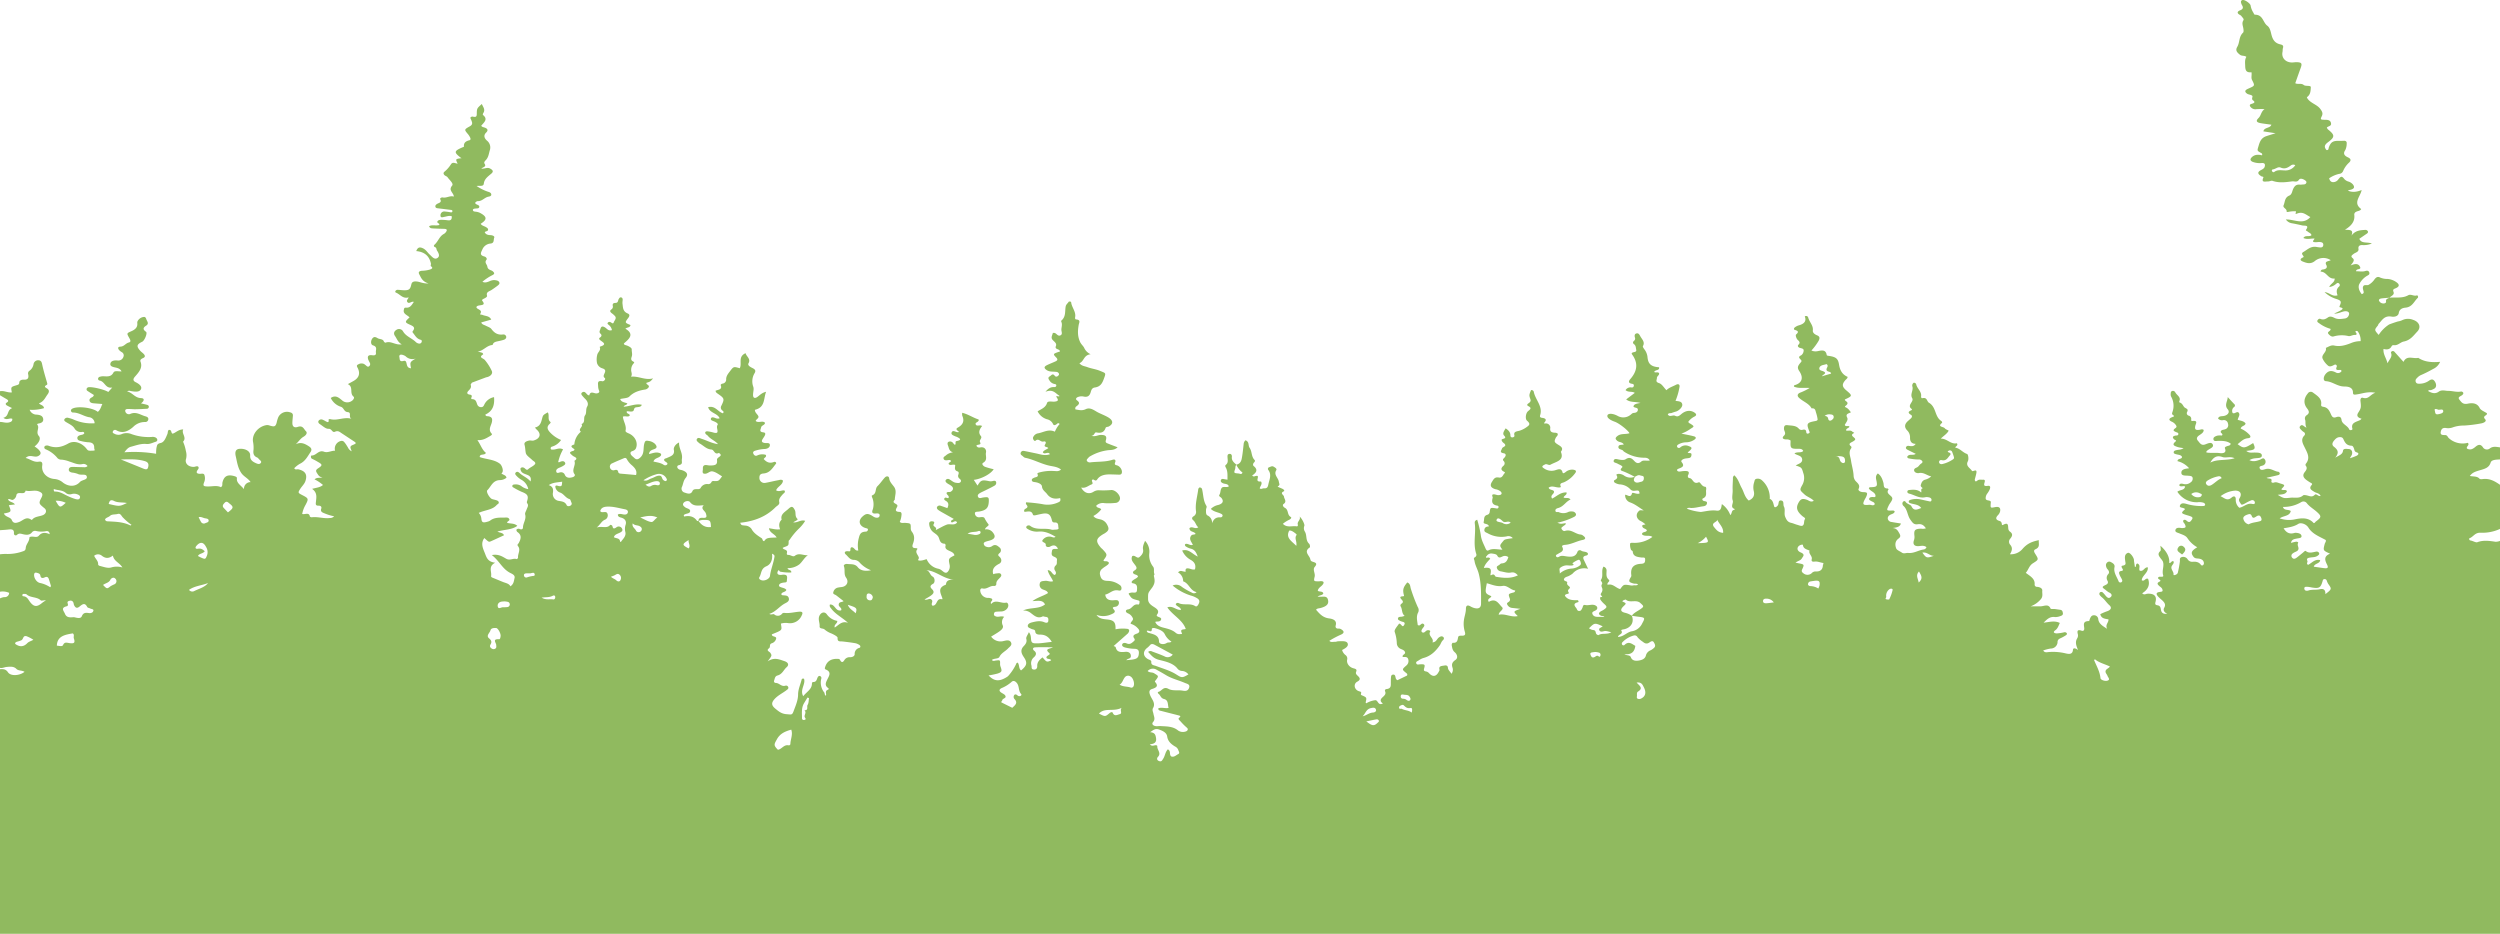 <svg id="Group_619" data-name="Group 619" xmlns="http://www.w3.org/2000/svg" xmlns:xlink="http://www.w3.org/1999/xlink" width="1210" height="451.947" viewBox="0 0 1210 451.947">
  <defs>
    <clipPath id="clip-path">
      <rect id="Rectangle_1143" data-name="Rectangle 1143" width="1210" height="451.947" fill="#90ba5f"/>
    </clipPath>
  </defs>
  <g id="Group_618" data-name="Group 618" clip-path="url(#clip-path)">
    <path id="Path_396" data-name="Path 396" d="M1200.122,227.643c2.308-.687,4.53-1.108,5.358-3.76.456-1.462,2.814-1.4,4.52-1.529v-5.821c-1.673-.229-3.317-.666-4.878.486a2.265,2.265,0,0,1-3.424-.589c-1.159-1.645-2.337-1.219-3.556-.191s-2.439,1.791-4.11.871c-.575-1.035,1.472-1.6.4-2.788a9.9,9.9,0,0,1-9.2-2.263c-.622-.551-.671-1.522-1.951-1.5-1.113.015-2.281-.02-1.954-1.574.258-1.226.805-2,2.365-1.856a6.429,6.429,0,0,0,3.227-.2,15.748,15.748,0,0,1,5.656-.961,65.518,65.518,0,0,0,8.285-1.035c1.2-.194,2.912-1,1.945-2.028-1.624-1.716,1.317-1.732.837-2.9-1.144-.789-2.958-1.425-3.5-2.541-1.248-2.583-3.818-2.477-5.755-2.081-2.411.493-3.081-.785-4-1.892-1.193-1.445.794-1.674,1.457-2.405.314-.348.589-.749.259-1.156a1.21,1.21,0,0,0-.883-.446c-2.173.452-4.263-.313-6.3-.3-1.391.012-3.09-.69-4.592.395-1.715,1.237-3.469.658-5.162-.351.543-.639,1.087-.276,1.5-.429a8.357,8.357,0,0,0,1.61-.742c1.109-.717,1.035-2.366-.069-3.749-.818-1.028-1.79-.608-2.524-.085a7.906,7.906,0,0,1-4.349,1.483c-.7.031-1.579.082-1.973-.581a1.561,1.561,0,0,1,.4-2.076,5.592,5.592,0,0,1,1.829-1.45,60.022,60.022,0,0,0,5.962-2.975,6.784,6.784,0,0,0,3.475-3.5c-3.971.359-7.522.1-10.586-1.923-2.411.6-5.565-1.479-7.141,1.953-1.619-1.808-2.959-3.323-4.323-4.818a1.09,1.09,0,0,0-1.278-.348c-.255.127-.554.6-.468.788.833,1.866-.745,3.079-1.683,5.05-.558-2.522-2.178-4.276-1.93-6.939,1.689.46,3.15.251,3.9-1.293.124-.254.587-.6.812-.558,2.182.405,3.407-1.407,5.054-1.728,3.3-.644,4.711-2.883,6.548-4.786,2.087-2.163.974-4.789-2.048-5.733a6.407,6.407,0,0,0-5.182.162,7.427,7.427,0,0,1-2.025.62c-.454.085-4.041,1.3-4.434,1.53a17.045,17.045,0,0,0-4.967,5c-2.127-2.415-2.121-2.41-.418-4.515.2-.249.207-.627.425-.856,1.661-1.738,2.743-4.119,6.294-3.48,1.207.218,3.174-.1,3.431-1.75.277-1.772,1.635-2.441,3.207-2.583,3.368-.307,4.123-3,5.943-4.707.449-.421.051-1.4-.438-1.228-1.468.507-2.847-.8-4.137-.076-2.86,1.61-6.054.893-9.1,1.182.831-.855,2.559-1.376,1.981-2.8-.5-1.228.136-1.387,1.12-1.808,1.756-.752,1.86-1.739.353-2.839a8.546,8.546,0,0,0-4.321-1.632,8.716,8.716,0,0,1-3.555-.648c-1.275-.7-2.005-.119-2.727.753a8.547,8.547,0,0,1-2.984,2.777c-.816.363-2.1-.334-2.583.755-.368.834.09,1.7.233,2.54.074.443.074.853-.9,1.188-1.325-1.546-2-3.647-1.044-5.154a9.975,9.975,0,0,1,3.885-3.883c.825-.394,1.017-.9.754-1.569-.3-.766-1.039-.872-1.794-.619-1.529.513-3.016.094-4.571.16.1-1.409,1.9-.664,2.1-1.682-.578-1.8-1.876-2.4-4.74-1.128,1.254-1.624,2.145-2.595.98-3.564-1.141-.946-.341-1.38.447-2.019.9-.728,2.635-.92,2.385-2.462-.257-1.581.868-1.943,2.181-1.825a10.076,10.076,0,0,0,4.3-.773c-2.359-.871-5.1.187-6.062-2.288,1.212-.831,2.353-1.631,3.517-2.405.539-.358.892-.773.531-1.349a1.334,1.334,0,0,0-1.245-.537c-2.432.123-4.844.3-6.639,2.8,1.334-3.211-1.246-2.69-3.119-2.9,3.1-1.853,4.85-4.025,4.52-7.084a1.431,1.431,0,0,1,.857-1.568c.769-.484,1.966-.339,2.475-1.356-4.146-3.011-.4-5.939.219-9.191-2.265.916-4.474,1.272-6.677.274a5.1,5.1,0,0,1,1.368-.405c1.762-.522,2.055-1.285,1.067-2.591a4.749,4.749,0,0,0-2.019-1.348,4.253,4.253,0,0,1-2.04-1.16c-1.269-1.606-1.67-1.559-2.946.028a3.074,3.074,0,0,1-2.689,1.387c-1.064-.088-1.559-.9-1.783-1.873a13.721,13.721,0,0,1,4.849-2.132,2.243,2.243,0,0,0,1.879-1.331,11.644,11.644,0,0,1,2.828-4.062c.856-.759,1.34-1.782-.407-2.573-1.527-.693-2.658-1.671-1.372-3.5a7.207,7.207,0,0,0,.7-3.142c.122-.871-.249-1.476-1.418-1.416-.728.037-1.461.068-2.189.047-3.052-.078-4.03.529-5.027,3.146-.207.543.011,1.4-1.138,1.313-1.328-1.624-.961-2.569.9-3.941,3.328-2.461,3.071-3.44-.2-6.068a3.03,3.03,0,0,1-.53-.869c.574-.749,2.2-.642,2.041-1.963-.185-1.55-1.326-1.818-2.848-1.824-2.275-.011-2.439-.132-1.649-1.721.71-1.428.148-2.339-.7-3.511-1.675-2.322-5.112-2.834-6.487-5.517-.027.058,0-.194.157-.312,1.652-1.232,1.633-3.147,1.726-4.658.067-1.12-2.489-.348-3.426-1.12-1.259-1.038-2.9-.139-4.1-.87.87-2.449,1.709-4.873,2.592-7.284.859-2.343.528-2.837-2.08-2.885-.607-.009-1.215.111-1.825.136-3.271.129-5.463-2.176-4.868-5.073.129-.626.028-1.3.218-1.9.336-1.08-.024-1.511-1.286-1.793-2.412-.539-3.508-2.006-4.149-4.2-.477-1.633-.693-3.754-2.135-4.822-2.2-1.633-2.012-5.367-6.052-5.34-.246,0-.52-.682-.746-1.061A9.172,9.172,0,0,1,1089.3,2.7c-.149-1.018-2.56-2.712-3.651-2.7a.916.916,0,0,0-1.008,1.083,3.946,3.946,0,0,0,.55,1.509c.653,1.081.4,1.844-.86,2.359-.554.225-1.122.447-1.3,1.045.086,1.044,1.4,1.134,1.868,1.862.409.633,1.345,1.268.888,2-.886,1.424-.159,2.717.02,4.073.082.627.206,1.518-.18,1.88-2.087,1.951-1.512,4.689-2.782,6.837-1.013,1.719-.206,2.652,1.243,3.813.97.778,2.142.274,3.158,1.069-.845,1.375-.617,2.871-.572,4.444.062,2.169.578,3.24,3.039,3,.267,1.4-.3,2.59.285,3.744,1.4,2.757,1.388,2.761-1.459,4.025-.327.145-.659.284-.968.456-1.133.628-1.077,1.281-.113,2.042.77.607,1.943.533,2.58,1.082.575.494-.64,1.5.468,2.285,1.251.89.425,1.336-.757,1.667-1.271.356-.87,1.125-.239,1.751a2.964,2.964,0,0,0,2.623.811,35.727,35.727,0,0,1,3.918-.031c-1.782,1.29-1.636,3.074-2.926,4.329-1.441,1.4-.982,2.129,1.224,2.506,1.649.281,3.317.475,5,.71-.516,1.806-3.5,1.166-3.865,3.235l5.882.9c-2,.629-3.248,1-4.475,1.414-2.441.834-3.133,2.642-3.736,4.718-.679,2.339-.91,2.281,1.334,3.487.318.171.519.44.347,1.079-1.828-.46-3.666-.453-5.049,1.008-.8.848-.723,1.542.39,2.1a9.725,9.725,0,0,0,4.65.6c1.481-.02,1.543.82,1.3,1.753-.207.781-.887,1.2-1.664,1.6-1.958,1.025-1.914,1.887.081,3.1.34.207,1.171.051.89.691-1.11,2.52,1.066,1.748,2.313,1.785.714.019,1.562-.494,2.135-.293,3.157,1.1,6.265.695,9.479.261,1.195-.161,2.356.665,3.365-.817.579-.85,2.02-.367,2.931.306.372.275.766.648.632,1.1-.339,1.15-1.525.816-2.42.98a1.081,1.081,0,0,1-.362.037c-2.078-.3-2.975.587-3.7,2.266-.434,1.009-.524,2.455-1.8,3-2.306.986-2.008,3.055-2.742,4.675-.571,1.262,1.631,1.624,1.466,3.008-.063.536,1.239.076,1.924.025a11.428,11.428,0,0,1,2.505-.085c.5.076-.848,1.694.57,1.112,2.93-1.2,4.372.62,6.49,1.645-3.53,3.987-7.754,1.034-11.859,1.195a4.346,4.346,0,0,0,2.911,1.821c1.672.3,3.333.66,4.982,1.047,1.154.27,3.565-.321,1.9,2.059-.351.5.465.615.761.907.607.6,1.727.819,1.82,1.79-1.084.933-3.006-.212-3.895,1.337,1.806.825,3.631.181,5.385.254-.1.74-1.8,1.626.356,1.786a12.957,12.957,0,0,0,1.459-.094c1.162-.044,2.469.049,2.435,1.334-.043,1.65-1.525,1.307-2.744,1.134-.361-.052-.719-.135-1.083-.16-2.486-.174-3.982,1.457-5.8,2.5-1.32.753-.271,1.437.078,2.174.168.356-.332.472-.626.633-1.418.779-.72,1.451.27,1.838,1.89.741,3.67,1.355,5.713-.17a6.481,6.481,0,0,1,7.8-.494c-1.141.65-3.15.4-2.139,2.333.671,1.284-.167,2.016-1.7,2.179a1.042,1.042,0,0,0-1.054,1.037c3.021.011,3.5,3.72,6.775,3.319.147,1.942-2.056,2.464-2.587,4.11a5.887,5.887,0,0,0,3.091-1.354c.457-.3.841-.93,1.523-.415a.95.95,0,0,1,.227,1.462c-1.536,1.271-1.417,2.781-.837,4.322-2.489.85-3.821-1.306-6.295-1.552a14.112,14.112,0,0,0,5.855,3.377c2.219.752,2.36,1.262,1.472,3.3-.161.367-.188.613.237.7,2.009.429.953,1.061.1,1.565-.81.48-1.718.833-3.1,1.485,2.451.066,3.833-1.128,5.568-1.162,1.348-.025,2.075.728,1.633,1.824a2.317,2.317,0,0,1-1.978,1.694c-1.687.209-3.322.543-4.97-.282-.933-.468-2.129-.974-3.111-.287-1.185.83-2.219,1.393-3.781.737-.519-.218-1.18.294-1.387.833-.242.627.328.957.828,1.278a16.443,16.443,0,0,0,5.5,2.716c.421,1.182-2.014,1.317-.929,2.537.61.684,1.486,1.453,2.466,1.144a14,14,0,0,1,7.152-.181c.99.2,2.013-.608,3.177-.538.847.05.972-.511.505-1.1-.2-.249-.539-.493-.074-.741a.761.761,0,0,1,.972.21,7.364,7.364,0,0,1,1.325,4.638,11.8,11.8,0,0,0-4.708.955c-2.486.973-5.158,1.824-8.081,1.173-1.5-.335-2.767.591-4.065,1.147.673,2.036-2.45,3.286-1.513,5.262a9.978,9.978,0,0,0,2.638,3.352c.86.7,1.966.094,2.991-.429a.789.789,0,0,1,1.117,1.053c-.533,1.265.013,1.556,1.309,1.428.49-.047,1.012-.092,1.056.6a2.038,2.038,0,0,1-2.8.582c-1.954-.979-3.5-.972-4.974.878-1.013,1.272-1.247,3.274.228,3.371,3.247.213,5.532,2.563,8.869,2.577,1.876.007,4.208.347,4.221,2.943.007,1.247.779,1.024,1.969.859,2.619-.364,5.185-1.483,8.874-.778-2.6.859-3.184,3.324-6.056,2.444-.867-.267-1.278.608-1.162,1.553.374,3.07.306,3.505-1.063,5.635-1.042,1.622-.128,2.449,1.6,2.938-.4.372-.538.575-.739.671-1.921.923-4.565,1.259-3.676,4.222.177.593-1.308.936-1.584.258-.769-1.878-3.454-2.473-3.713-4.629-.169-1.4-1.046-1.8-2.568-1.275s-2.005-.206-2.551-1.425c-.648-1.444-1.387-3.159-3.423-3.532-.995-.183-1.428-.264-1.294-1.26.38-2.794-1.941-4.2-3.985-5.692a1.687,1.687,0,0,0-2.493.44c-1.931,2.273-2.192,4.847-.379,7.181.981,1.265,1.383,2.294-.13,3.327a1.821,1.821,0,0,0-.743,2.283c.294,1.133-.138,2.329.638,3.761-1.263-.46-1.927-1.772-2.873-.955-1.1.947.063,1.737.726,2.465a5.91,5.91,0,0,0,.835.628,1.031,1.031,0,0,1,.206,1.7c-1.825,1.943-.7,3.827.181,5.655,1.265,2.607,2.9,5.135.614,7.949a.906.906,0,0,0-.1.916c1.028,1.242.23,2.27-.507,3.218-1.171,1.508-.526,2.639.773,3.669a21.221,21.221,0,0,0,2.045,1.357c.484.3,1.168.493.554,1.19-1.512,1.72,0,2.451,1.348,3.282.978.606,2.52.645,3,1.993-1.281.276-2.035-1.361-2.829-.563-1.208,1.216-2.263.679-3.517.353-.679-.177-1.785-.383-2.114-.082-1.821,1.67-4.075.908-6.166,1.13-3.091.33-3.08.407-6.108-1.393,1.8-.257,3.8-.055,4.485-1.821-.823-1.072-2.126-.017-2.747-.929,1.965-2.059,1.946-2.009-.794-2.839-.927-.281-1.715-.736-2.765-.35-.611.225-1.427.03-1.232-.676.495-1.792-1.621-.926-2.329-1.644,2.024-.462,3.79-.84,5.536-1.278.458-.114.926-.424.823-.922-.055-.264-.375-.669-.617-.693-2.133-.213-3.8-1.962-6.249-1.312-.855.228-2.392.909-2.861-.431-.423-1.211,1.261-1,1.935-1.494a1.877,1.877,0,0,0,.443-2.889c-.641-.862-1.493-.008-2.227.262-1.614.6-3.232,1.153-5.107.217a6.527,6.527,0,0,1,2.99-.907c1.25-.184,3.25.045,3-1.559-.184-1.2-2.054-1.176-3.411-1.2-1.3-.023-2.744.347-4.106-.8,4.1-.458,4.844-.689,3.321-3.8-4.216,2.639-4.645,2.678-7.51.538,1.548-1.183,2.728-2.667,5.049-2.886,1.571-.148,1.293-1.1.521-1.84a12.365,12.365,0,0,0-4.065-2.806c.25-1.437,2.268-1.224,2.328-2.545-.9-1.2-2.459-1.249-3.764-1.71.093-1.09,1.134-2.11.656-3.117-.761-1.6-2.09.513-3.125-.178a2.314,2.314,0,0,1,.731-2.927.863.863,0,0,0,.016-1.416c-1.068-1.108-2.091-2.252-3.133-3.382-.012,2.034-1.79,3.852.022,5.956,1.177,1.369-.01,2.9-2.06,3.225-1.058.166-2.232-.03-2.633,1.195a2.414,2.414,0,0,0,2.287.829,2,2,0,0,1,2.519,1.742,2.055,2.055,0,0,1-1.425,2.649c-.726.311-1.763.167-2.086,1.091-.262.752,1.41,1.086.555,1.945a8.148,8.148,0,0,0-2.152.037c-.907.263-2.039.71-1.955,1.688.109,1.284,1.447.861,2.328.85,2.191-.026,4.323.028,6.046,1.341-.194,1.048-1.085.963-1.716,1.207-.567.22-1.31.5-1.066,1.108.988,2.442-1.411,2.417-2.586,2.258-2.149-.292-4.329.109-6.4-.3-.1-.66.368-.869.733-1.145,1.056-.8,3.125-1.4,2.286-2.848-.695-1.205-2.371-.345-3.612.105-1.9.688-2.553-.7-3.427-1.687-.957-1.075-.655-1.893.538-2.722.976-.678,2.193-1.334,2.176-2.6-.753-.555-1.3-.187-1.875-.1-1.981.314-2.528-.084-2.223-1.731.231-1.241,1.631-2.9-1.547-2.483-.341.045-.439-.458-.4-.776a1.61,1.61,0,0,0-1.172-1.817,1.219,1.219,0,0,1-.761-1.863c.536-1.159.007-1.362-1.138-2.021-.794-.458-1.033-2.121-2.584-2.518-.1-.026-.179-.437-.1-.606.918-1.937-1.13-2.832-1.888-4.168a1.308,1.308,0,0,0-1.431-.811c-.906.218-.818.987-.864,1.6a2.275,2.275,0,0,0,.274,1.252,8.951,8.951,0,0,1,.54,7.476c-.137.442-.286.9.132,1.185,1.378.935.173.991-.5,1.3-1.454.663-1.4,1.349,0,2.04a4.56,4.56,0,0,1,2.278,2.022c.585,1.222-1.657,1.262-1.215,2.481.227.126.527.3.83.461.57.312,1.571.322,1.355,1.221-.164.678-.949.481-1.508.612-1.438.338-1.341,1-.466,1.84.3.289,1.4.364.547,1.081-2,1.7-.138,2.131,1.151,2.609a15.689,15.689,0,0,0,2.829.482c-1.068.846-2.219.743-3.263.967-.683.148-1.533.312-1.523,1.119.008.646.746.775,1.321.935,1.012.281,2.218.245,2.7,1.235-.014,1.345-2.165.578-2.168,2.091a10.822,10.822,0,0,1,5.588,3.4,3.32,3.32,0,0,1-.349.084c-1.623.191-3.508.5-3.379,2.236.112,1.5,2.033,1.187,3.3,1.322.861.092,1.832.037,2.134.92a2.135,2.135,0,0,1-.966,2.305,3.767,3.767,0,0,1-3.387.778c-.827-.186-1.7-.441-2.125.556.581,1.24,2.293.017,2.865.738-.474,1.893-2.475,1.418-3.762,2.458a11.205,11.205,0,0,0,9.771,5.083,6.788,6.788,0,0,1,2.856.223c.464.2.852.493.808.976-.048.546-.587.618-1.068.628a25.562,25.562,0,0,1-7.238-.827c-1.411-.382-3.2-1.036-3.844.527-.594,1.44,1.93.858,2.428,1.847-1.938,1.738-1.919,1.934.3,2.688.684.232,1.4.395,2.076.638.827.3,1.673.634.972,1.642-.589.845-1.134,1.846-2.459.691-.436-.378-.888-.748-1.591-.4-.6.858.307,1.36.618,2.012.72,1.507.446,1.834-1.488,1.855a2.558,2.558,0,0,1-.36-.058c-1.144-.166-2.407-.191-2.708.984-.282,1.1,1.036,1.267,1.884,1.632,1.415.608,3.012.989,3.9,2.283a13.652,13.652,0,0,0,4.771,4.441c-2.953,1.766-3.244,2.719-1.814,4.605.683.9,1.637.772,2.576.9,1.513.209,2.451.941,2.466,2.356a1.19,1.19,0,0,1-.454.811.712.712,0,0,1-.974-.12c-.95-1.415-2.4-1.665-4.091-1.522a2.55,2.55,0,0,1-2.376-1.227,2.508,2.508,0,0,0-2.825-1.04c-1.27.373-.8,1.364-.918,2.188a50.821,50.821,0,0,1-.986,5.335c-.259,1.053-2.173,1.5-2.09,1.011.27-1.586-1.787-2.8-.726-4.426.41-.627,1.062-1.209.746-2.038-1.044-.532-1.158,1.062-2.118.7.34-2.582-1.242-5.715-4.232-8.24,0,.951.4,2.135-.074,2.561-1.594,1.438-.531,2.489.263,3.652a7.525,7.525,0,0,1,.973,1.345c.827,2.176-.555,4.376.145,6.646.413,1.338-1.508.418-2.179.94-1.27.986,2.056,1.4.4,2.213-1.474.722-.848,1.382-.18,2.013.576.544,1.361.929,1.586,1.707.194.672.272,1.093-.922,1.216-2.009.209-2.293.827-1.261,2.135a20.762,20.762,0,0,0,2,1.867c1.094,1.055,2.033,2.045,1.074,3.7-.617,1.063-.108,2.213,1.49,2.886-2,.264-2.812-.479-3.063-1.867-.173-.954-.222-1.981-1.66-2.214-1.308-.21-1.205-.721-.934-1.816.669-2.711-.861-3.974-3.977-3.781-.755.047-1.568.786-2.506-.225,2.821-1.751,3.9-4.092,2.854-6.975-1.4-.6-1.658,1.446-3.067.693.093-2.322,3.289-3.66,2.907-6.285-1.763-.062-1.974,2.189-3.885,1.63-.6-.9.343-2.084-.457-3.006-.462-.531-.9-.683-1.287.072-.193.378.163,1-.594,1.181-.156-1.027-.305-1.982-.443-2.937-.03-.215.009-.435-.032-.645-.314-1.567-2.082-3.634-2.949-3.281-1.783.728-1.423,2.425-1.3,3.678.12,1.227.789,2.212-1.3,2.524-.711.105-.412.85-.071,1.338.356.5.528,1.088-.374,1.2-1.6.207-1.222,1.126-.929,1.925s.869,1.537,1.169,2.345a.89.89,0,0,1-.637,1.312.913.913,0,0,1-1.071-.663c-.892-2.2-2.478-4.227-1.938-6.762.277-1.294-.806-1.953-1.879-2.5a1.454,1.454,0,0,0-1.678.254c-.87.837-.628,1.79-.22,2.714a4.726,4.726,0,0,0,.622.8c.5.674.765,1.4.142,2.1a2.626,2.626,0,0,0-.339,3.3c.3.6.324,1.337-.761,1.867-2.119,1.035-2.076,1.163-.247,2.455a9.772,9.772,0,0,0,1.672,1.247c1.279.536,1.705,1.471.836,2.257-1.1,1-1.912-.044-2.586-.826a14.051,14.051,0,0,0-1.121-1.272,1.1,1.1,0,0,0-1.308-.288.966.966,0,0,0-.253,1.446,6.029,6.029,0,0,0,1.188,1.195c1.309,1.114,2.161,2.545,3.459,3.694,1.369,1.213.691,2.375-1.317,2.991a27.927,27.927,0,0,0-3.084,1.331c.41,2.1,2.287,2.25,3.942,2.512.187,1.607-1.727,2.516-.634,4.581-2.443-1.507-4.014-2.551-4.292-4.637a2.01,2.01,0,0,0-2.089-1.919c-1.223,0-1.575.865-1.938,1.671-.175.391-.3,1.149-.446,1.147-3.286-.018-2.389,1.977-2.306,3.6.039.767-.4,1.379-1.3,1.056-1.918-.683-2.182.078-1.867,1.467a2.691,2.691,0,0,1-.23,2.189c-1.153,1.822-.5,3.6.387,5.7-1.011-.836-2.379-1.26-2.462-.121-.179,2.468-2.137,2.044-3.493,1.752a25.8,25.8,0,0,0-8.417-.647c-.867.1-1.853.326-2.482-.779a19.5,19.5,0,0,1,3.625-.928,3.3,3.3,0,0,0,3.3-2.851c-.075-1.737,1.055-1.915,2.144-2.477a19.154,19.154,0,0,0,1.838-1.053c.386-.256.765-.62.46-1.091a1.21,1.21,0,0,0-1.289-.384,20.327,20.327,0,0,1-3.564.533c-.508-.011-2.407-.282-.624-1.566,1.173-.844,1.544-2.245,2.144-3.5-2.609-1.275-5.076-.409-7.854-.132,1.708-1.684,3.051-3.1,5.632-2.708a6.546,6.546,0,0,0,2.47-.485c.731-.2,1.36-.576,1.236-1.375-.116-.744-.212-1.535-1.347-1.671-.847-.1-1.684-.263-2.532-.358-.712-.081-1.966.068-2.064-.175-1.047-2.58-3.18-1.137-4.908-1.139q-2.377,0-4.751,0a11.821,11.821,0,0,0,5.056-3.612c1.009-1.373.438-2.675.57-3.961.114-1.123-1.152-1.774-2.549-1.854a1.117,1.117,0,0,1-1.16-1.075c.31-2.848-2.125-4.08-4.272-5.7,1.3-1.484,1.574-3.461,3.49-4.658,2.809-1.757,2.789-1.835,1.1-4.514-.524-.827-1.013-1.757.093-2.244,2.426-1.069,1.392-2.786,1.641-4.406-3.611.717-5.733,1.8-7.814,4.127a7.322,7.322,0,0,1-6.182,2.69c1.08-1.753,1.414-3.193.056-4.7a2.128,2.128,0,0,1,.039-2.764c1.063-1.288,1.528-2.4-.206-3.571a2.1,2.1,0,0,1-.693-1.454c-.142-1.479.07-3.19-2.583-1.683-.44.25-.558-.268-.566-.558a1.489,1.489,0,0,0-1.239-1.425c-1.876-.59-1.712-1.575-.66-2.712a3.9,3.9,0,0,0,1.115-2c.273-1.659-.56-2.314-2.477-1.934-2.2.436-2.246.434-2.091-1.765.04-.564.254-1.069-.516-1.329-.754-.252-1.852-.128-1.928-1.157a3.755,3.755,0,0,1,.856-2.43c1.791-2.494,1.7-3.881.152-3.622-3.858.646.306-3.155-2.356-2.974-.835.057-1.691-.21-2.471.274-.362.224-.629.672-1.208.456a1.269,1.269,0,0,1-.125-1.233c.216-.944.526-1.876.673-2.829.351-2.251-1.781-.338-2.161-.949-.89-1.431-3.182-2.31-1.977-4.647.508-.984.2-3.337-.4-3.533-2.177-.722-3.365-2.718-5.679-3.033.066-.783,1.544-.972.769-2.15-3.028.677-4.747-2.36-7.815-2.213,1.312-1.352,3.014-2.271,3.84-3.886-.767-.449-1.575-.685-1.911-1.173-.54-.785-3.827-.618-1.283-2.6.11-.087-.062-.7-.286-.844-3.458-2.179-2.363-6.736-6.092-8.915-1.017-.6-.766-2.743-3.138-2.187-.554.129-.685-.563-.63-.958.305-2.225-1.879-3.631-2.342-5.609a1.091,1.091,0,0,0-1.292-.883,1.678,1.678,0,0,0-.6,1.778c.607,1.918-1.218,3.765-.087,5.655,1.066,1.78-2.969,3.531-.071,5.358a.952.952,0,0,1-.34.516c-1.656.664-1.68,1.307-.163,2.215.687.41.543,1.145-.043,1.7-.5.467-1.025.908-1.528,1.368-1.574,1.445-1.73,2.91-.293,4.449a4.655,4.655,0,0,1,1.4,3.513c-.032,1.486.437,2.963,2.724,3.011-.951,1.463-2.178,1.118-3.384.976a1.149,1.149,0,0,0-1.23.533c-.3.61.081,1.041.637,1.328,1.309.676,2.642,1.315,4.017,1.995-1.126.852-2.553.1-3.579.779-.263.174-.56.5-.552.746a.925.925,0,0,0,.629.651,25.831,25.831,0,0,0,4.694.562,2.029,2.029,0,0,1,1.918.731c.5.821-.4,1.115-.88,1.54-.6.524-.915,1.264-1.76,1.606-.659.268-1.368.64-1.262,1.415.157,1.151,1.683,1.4,2.224,1.288,2.49-.516,3.9,1.19,6.068,1.575a6.775,6.775,0,0,1-3.11,1.644c-1.31.493-1.613,1.464-1.953,2.538-.294.927,1.157,1.52.907,1.6-1.228.428-.356,1.251-.742,2.028-1.543-1.466-3.487-1.422-5.463-1.232-.48.046-1,.092-1.165.6-.219.68.321,1.061.894,1.2,2.63.631,4.935,2.46,7.964,1.68a4.072,4.072,0,0,1,1.451.1c.832.115,1.411.6,1.344,1.3-.1,1.045-1,.634-1.664.5-1.188-.239-2.365-.526-3.552-.774a9.7,9.7,0,0,0-4.7.1c-.462.133-.99.285-1.086.76-.141.7.523.894,1.083,1.061,1.738.519,3.78.526,4.917,2.212-1.959.793-3.572,1.593-4.753-.916-.34-.723-2.238-1.024-2.872-2.17a.677.677,0,0,0-.972-.078,1.264,1.264,0,0,0-.485.813,1.655,1.655,0,0,0,.368,1.2c2.165,1.825,1.928,4.59,3.457,6.749,1.011,1.428,1.664,2.551,3.522,2.268,2.121-.324,3.079.619,4.026,1.958a4.629,4.629,0,0,1-2.313.175c-2.97.1-3.549.677-3.258,3.364a4.737,4.737,0,0,1-.2,2.206c-.742,2.094.273,3.149,2.678,2.847,1.219-.154,2.375-.283,3.362.545a1.729,1.729,0,0,1-1.292,1.108c-2.578.313-4.717,1.983-7.569,1.683-.946-.1-2.037.556-3.044-.156-.949-.673-2.416-1.184-2.748-2.041-.624-1.6-.63-3.488,1.1-4.735,1.3-.94.9-1.707.3-2.767-.672-1.192-1.317-2.273-3.15-2.345,1.756-.325,3.475-.341,4.032-2.2-1.661-.268-3.1-.471-4.514-.737a2.012,2.012,0,0,1-1.806-1.421c-.2-.961.332-1.636,1.274-2.117.8-.405,1.873-.568,2.043-1.559a.97.97,0,0,0-.944-.445c-3.111.089-3.141.078-1.929-2.475.516-1.088,1.558-2.078,1.708-3.181.227-1.657-3.508-2.3-1.8-4.59.032-.044-.285-.417-.441-.418-2.307-.021-1.73-1.624-2.066-2.788-.476-1.643-.99-3.309-2.681-4.5-1.4,1.258-.855,2.583-.6,3.951.433,2.3.011,2.633-2.906,2.717-.363.011-.707.057-.86.488.62,1.568,3.392,1.865,3.232,3.951-.336.529-.857.3-1.312.3-.762,0-1.566.066-1.757.839-.155.629.562.849,1.052,1.15.659.405,1.661.545,1.633,1.549-.784.945-1.8.129-2.692.225-3.1.333-3.414-.18-2-2.819a12.876,12.876,0,0,0,.611-1.155c.71-1.742.569-2.121-1.52-2.16-1.439-.027-2.555-.829-2.214-1.542.946-1.984-.574-2.807-1.607-4.028a4.257,4.257,0,0,1-.8-2.45c-.137-2.492-.923-4.885-1.263-7.33-.269-1.939-1.4-3.984.138-5.94a.81.81,0,0,0-.1-.868c-1.382-1.061-.554-1.6.55-2.151a5.681,5.681,0,0,0,1.168-.766c1.439-1.224-3.174-2.08-.288-3.51.332-.165-.6-.463-.887-.738-.849-.82-2.037-.207-2.94-.493-.125-1.153,1.494-1.07,1.582-1.95-.657-.557-1.839.324-2.22-.775.55-1.155,1.79-2.313,1.134-3.584-.933-1.806.747-1.9,1.825-2.511-.245-.319-.421-.587-.64-.826a4.683,4.683,0,0,0-1.984-1.627c-.96-.369,1.062-1,.976-1.98-.079-.9-1.33-.947-1.27-1.779,3.689-1.671,3.72-1.843.783-4.316-2.17-1.828-2.3-2.946-.6-4.97.426-.507,1.125-.864,1.138-1.659-2.758-1.173-3.72-3.383-4.132-5.871-.491-2.967-1.434-3.791-5.182-4.306-.409-.056-.767-.136-.816-.44-.413-2.578-2.248-2.275-4.34-1.819a4.949,4.949,0,0,1-3.047-.306,27.152,27.152,0,0,0,3.5-4.721c.657-1.287.563-2.077-.767-2.636-1.222-.514-2.188-1.239-2.048-2.415.274-2.305-1.574-3.932-2.172-5.947-.159-.531-.429-1.315-1.738-.836,1.008,2.47-.442,3.736-3.035,4.422a5.593,5.593,0,0,0-1.842,1c-.379.284-.519.955-.036,1.113,1.57.5,2.274.9.706,2.283-.382.337.156,2.02.816,2.615.977.882,1.242,1.414.277,2.384-.441.442-.152,1.061.477,1.349.818.373,2.2.29,2.1,1.428a2.969,2.969,0,0,1-1.16,2.26c-1.742.8-.89,1.409-.167,2.2a.766.766,0,0,1,.013,1.158c-1.674,1.907-1.875,2.7-.753,4.385,2.137,3.222,1.274,5.78-2.478,6.787-.11.03-.11.378-.172.618,2.177,1.03,4.616.472,7.646.678a28.847,28.847,0,0,1-4.33,2.162c-1.539.491-1.9,1.536-.972,2.471,1.9,1.908,4.935,2.774,6.222,5.256,1.856-.247,1.828,1.1,2.152,2.06a17.415,17.415,0,0,1,.749,3.145c.087.635-.5.81-1.18.934-3.978.731-4.276,1.2-2.969,4.615.2.519.629.98-.173,1.336-.818.363-1.132-.063-1.175-.7-.071-1.027-.687-1.311-1.724-1.045a1.747,1.747,0,0,1-1.914-.58c-1.378-1.554-3.47-1.384-5.362-1.638-1.534-.207-1.782.588-1.774,1.764.008,1.1,1.238,2.129-.013,3.331-1.125,1.08-.507,1.733,1.06,1.79a3.417,3.417,0,0,1,2.135.514c0,.269.012.581,0,.893-.121,2.8.241,3.146,3.342,3.147,1.089,0,2.227-.154,2.8,1.031-1.107,1.163-2.912.219-4.249,1.207,1.224.989,3.463.917,3.713,2.773.254,1.887-1.764,2.18-3.117,3.058,2.869.946,2.885.941,3.662,3.621a6.96,6.96,0,0,1-.38,5.661c-1.5,2.662-1.338,2.6,1.044,4.773,1.3,1.182,3.221,1.676,4.434,3.051-1.5.823-2.277-.12-3.229-.472-2.3-.85-3.172-.466-4.223,1.509-1.3,2.442-.641,4.152,2.006,6.419.519.445,1.537.855,1.154,1.428-.691,1.037-.051,2.534-1.2,3.153-.573.308-1.786-.243-2.682-.486-.927-.25-1.8-.685-2.734-.887-1.759-.376-2.307-1.475-2.9-2.853-.734-1.7.18-3.466-.66-5.069-.524-1,.327-2.81-1.507-2.921-1.314-.079-.872,1.555-1.392,2.34-.448.676-1.563,1.448-1.848.437-.409-1.447-.493-2.841-2.172-3.633-.017-.009.1-.191.1-.294a11.272,11.272,0,0,0-3.911-8.7,2.9,2.9,0,0,0-2.336-.663c-1.111.1-1.1.946-1.32,1.682a7.739,7.739,0,0,0-.224,4.149c.576,2.223-.157,3.735-2.4,4.719-1.992-1.673-2.287-4.043-3.414-6.057-1.144-2.047-1.65-4.428-3.575-6.15a1.709,1.709,0,0,0-.667,1.63c-.058,1.827-.227,3.657-.137,5.476.085,1.723-.481,3.666.035,5.067s-1.571,3.326,1.051,4.155c-.134.136-.246.358-.408.394-1.388.3-.853,1.635-1.814,2.528a11.427,11.427,0,0,0-4.087-5.328c-.325,1.716-.351,3.454-2.586,3.162-2.625-.344-5.075.32-7.589.657a26.483,26.483,0,0,1-6.792-1.587,1.847,1.847,0,0,1,1.672-.37c2.121.154,4.1-.516,6.144-.772.891-.111,1.649-.384,1.9-1.267.333-1.173-.663-1.106-1.468-1.33-.706-.2-1-.983-.426-1.242,2.2-.991,1.287-2.751,1.537-4.21.089-.512.073-1.389-.476-1.425-1.763-.113-2.373-2.493-3.13-2.164-2.838,1.235-2.693-2.016-4.577-2.039-.452-.007-.874-.779-.578-1.354,1.115-2.162-.5-2.119-2.11-2.047-.727.032-1.445.23-2.169.25a1.248,1.248,0,0,1-.918-.392c-.289-.437-.028-.75.519-.967,1.578-.626,3.29-1.133,1.6-3.189-.6-.735.435-1.384,1.24-1.638.789-.25,1.692-.206,2.5-.423s.954-.895,1-1.571c.093-1.259-1.423-.41-1.833-1.107.268-.218.542-.42.788-.645,1.509-1.384,1.4-1.774-.386-2.443a3.793,3.793,0,0,0-4.017.71.939.939,0,0,1-1.312-.046c-.477-.533-.177-1.1.345-1.381a7.87,7.87,0,0,1,3.784-1.073,7.06,7.06,0,0,0,4.052-1.291c1.025-.695.794-1.337-.285-1.624-1.8-.479-3.658-.8-6.013-1.29a17.19,17.19,0,0,0,4.434-2.335c1.88-1.108,1.853-1.192.051-2.378-.456-.3-1.173-.411-1.075-1.168.206-.226.422-.486.661-.728a8.341,8.341,0,0,1,2.239-1.635c1.226-.619.96-1.326-.052-1.985-1.839-1.2-4.12-1.055-6.257.751-.982.83-1.74,1.515-3.068.837-1.082-.551-2.713.894-3.509-.691.485-.816,1.38-.412,2-.708a20.358,20.358,0,0,1,2.044-.667c1.581-.539,3.086-2.2,2.963-3.332-.184-1.7-1.941-1.585-3.282-1.828a29.669,29.669,0,0,0,1.932-6.718c.218-1.118-.494-1.707-1.754-1.024-1.537.834-3.319,1.29-4.568,2.61-1.292-1.318-2.17-3-3.555-3.439-2-.628-1.043-1.559-1.058-2.48s1.27-1.357,1.051-2.3c-.526-.83-1.817-.079-2.363-.64.546-1.189,2.74-.567,2.349-2.26-4.4-.245-5.374-2.155-5.612-5.141a7.463,7.463,0,0,0-1.579-3.653c-.3-.453-.8-1.143-.613-1.458,1.118-1.936-.431-3.225-1.246-4.708-.382-.695-.8-1.609-1.712-1.45-1.219.211-1.158,1.236-.888,2.117a1.3,1.3,0,0,1-.438,1.472c-.637.558-.712,1.152-.024,1.665.969.721.849,1.714,1.066,2.653.382,1.662-2.219.749-2.205,2.032,3.161,4.142,2.932,8.075-.64,12.177-.913,1.049-1.082,2,.835,2.3.788.121.986.525.8,1.158-.146.493-.462.646-1.063.609a2.759,2.759,0,0,0-2.88,1.3c1.348,1.23,3.268.42,4.447,1.343l-4.158,3.141c1.886,1.571,4.256.978,6.925,1.714-1.875.345-3.146.485-3.418,1.74.525.8,2.18.327,2.149,1.537-.027,1.036-.822,1.485-1.949,1.547-.82.045-1.2.691-1.777,1.068a5.509,5.509,0,0,1-6.1.358c-2.4-1.275-4.547-1.261-4.889-.256-.353,1.036.958,2.183,3.56,3.11,2.027.723,6.107,3.868,7.125,5.541-1.883.682-4.1-.017-5.866,1.367-1.243.973-.986,1.507-.077,2.31.861.76,2.4.507,3.169,1.757-.9.382-2.494-.11-2.607,1.178-.1,1.117,1.195,1.184,1.989,1.616.286.156.426.518.708.686a17.7,17.7,0,0,0,9.547,2.956c1.222-.024,2.252.1,2.946,1.334-1.579.36-3.074-.4-4.162.543-1.3,1.128-2.291.833-3.333-.289-1.122-1.209-2.239-2.176-4.22-.837-.706.477-2.146.34-3.17.149-1-.186-2.121-.646-2.539.358-.477,1.151,1.06,1.164,1.791,1.6.505.3,1.07.517,1.585.806.408.23,1.033.644.7.985-1.559,1.593-.341,1.586,1.1,2.186,1.665.693,3.323,1.524,4.931,2.383a5.311,5.311,0,0,1-5.053-.529,4.61,4.61,0,0,0-2.7-.874c-.495.012-1.293.245-1.074.587.778,1.209.309,1.8-.9,2.435-.53.279-.349,1.028.281,1.342a6.243,6.243,0,0,0,2.023.715,7.587,7.587,0,0,1,5.337,2.406,2.256,2.256,0,0,0,1.941.705c2.185-.252,2.184-.255,2.544,1.255-1.308.759-3.465-.878-3.709.012-.668,2.445-2.278.583-3.3.664a3.606,3.606,0,0,0,2.607,3.761c2.348.891,4.142,2.405,6.392,3.81-.9,0-1.692-.218-2.032.036-1.892,1.411-1.812,3.581.171,4.92a10.335,10.335,0,0,1,2.69,1.811c-.9.255-2.115.158-1.326,1.394.465.725,1.785.683,1.99,1.566-.435,1.038-2.318.447-2.348,1.815,1.339,1.373,3.564.159,5.028,1.294a14.43,14.43,0,0,1-8.824,2.864c-.687-.019-1.849-.207-1.965.436a6.335,6.335,0,0,0,.462,2.954c.079.244.809.378.845.893.167,2.347,2.3,2.554,4.193,2.808.837.113,1.81-.29,1.789.9-.019,1.067.019,2.049-1.881,2.137-3.634.168-5.084,1.754-4.881,4.894.034.522.218.955-.126,1.511-1.314,2.124-1.1,2.508,1.384,3.163.668.177,1.462-.116,2.049.435-.66.721-1.613.251-2.391.474A3.532,3.532,0,0,1,789,283.3c-3.118-.5-3.117-.5-4.831,1.818-2.177-.562-3.543-2.8-6.085-2.074-.521-1.163,1.529-1.606.536-2.5-1.417-1.272-1.068-2.763-1.039-4.253a1.928,1.928,0,0,0-1.505-2.03c-1.27,2.061.167,4.488-1.273,6.5-.226.313,1.075,1.213.544,2.012-.45.679-.169,1.214.086,1.822a2.455,2.455,0,0,1-.276,2.187c-.312.573-.762.951.052,1.637.89.748-.953.347-.769.979.085.3.013.663.187.894a11.9,11.9,0,0,0,1.559,1.783c1.761,1.581,1.787,1.8-.046,3.076-.477.331-1.067.535-1.542.868-1.089.765-.83,1.419.269,1.989.492.257,1.2-.057,1.653.565-.816,0-1.544-.011-2.273,0-1.375.026-2.833.062-3.455-1.278-.633-1.358,1.032-1.43,1.727-2.034a1.176,1.176,0,0,0,.018-2c-1.586-1.2-3.526-.011-5.3-.44-1.184-.286-1.06.928-1.421,1.535-.335.562-.515,1.3-1.386,1.35-1.144.065-1.1-.9-1.576-1.471-1.167-1.383-1.205-2.257.884-2.763.364-.088.344-.5-.043-.991-2.367.079-4.909.012-6.263-2.13.047-1.224,2.471-.577,1.754-1.688-.849-1.315.75-1.67.66-2.277-.118-.793-1.748-1.074-1.31-2.455.218-.689-2.072-.558-1.505-1.8.449-.984,1.822-.99,2.672-1.586a8.767,8.767,0,0,0,1.466-.946,7.361,7.361,0,0,1,7.472-2.3c-.774-1.622-1.378-2.895-1.99-4.164-.488-1.008-.668-1.878.945-2.214.6-.127,1.151-.422.913-1.136-.784-1-2.278-.569-3.262-1.3a1.192,1.192,0,0,0-1.766.619c-.954,2.694-3.3,2.483-5.664,2.13-1.1-.165-2.145-.439-3.162.193-.562.35-1.208.455-1.515-.183-.321-.669.478-.882.931-1.175,1.3-.84,3.165-1.286,2.043-3.4-.407-.766.9-.925,1.52-.976,2.985-.241,5.472-1.791,8.336-2.355,1.528-.3,1.633-1.05.421-1.945a2.659,2.659,0,0,0-1.228-.661c-2.7-.139-4.649-2.787-7.737-1.752-.7.236-1.372-.449-1.652-1.057-.292-.639.473-.878.847-1.265.431-.447,1.373-.6,1.138-1.456-2.406.413-2.406.413-4-.2a32.485,32.485,0,0,0,8.034-2.8c.614-.288,1.254-.848.9-1.581a1.885,1.885,0,0,0-1.711-1.057,4.165,4.165,0,0,0-1.8.166,5.3,5.3,0,0,1-4.76.145c-.509-.206-1.461.318-1.6-.638-.12-.8.585-1.155,1.3-1.342,2.707-.709,3.68-3.121,6.029-4.131-1.115-1.259-2.4-.4-3.36-.967.13-.935,1.743-1.207,1.407-2.46-2.988-.153-4.748,1.926-6.979,2.974-1-1.457.551-2.014.851-2.91.539-1.614-2.238-.917-2.518-2.384,1.427-1.021,2.946-.269,4.426-.11.576.062,1.681.1,1.427-.462-.765-1.7.75-1.645,1.705-2.084a13.55,13.55,0,0,0,5.264-4.343c.867-1.16.156-1.517-1.015-1.7a4.932,4.932,0,0,0-3.65,1.195c-.458.309-1.238.9-1.422.167-.578-2.3-2.131-1.5-3.6-1.072a6.272,6.272,0,0,1-5.5-.983c-.391-.258-.884-.593-.607-1.042.2-.332.731-.51,1.117-.753.945-.594,1.849.586,2.782.059,2.588-1.458,6.746-1.929,5.007-6.141-.032-.075.056-.206.121-.294,1.164-1.579-.118-2.381-1.336-3.139-2.02-1.258-2.137-1.542-1.287-3.4.305-.669,1.235-1.118.914-2.074a2.674,2.674,0,0,0-.9-.384c-1.771-.059-3-.3-2.652-2.406a2.078,2.078,0,0,0-2.264-2.105c-.357.007-1.154.209-.476-.575,1.2-1.388.2-1.974-1.214-2.13-1.111-.123-1.153-.69-.95-1.328,1.355-4.266-2.355-7.443-3.091-11.257a1.111,1.111,0,0,0-1.335-.834c-.938,2.374-1,2.392-.3,4.4.32.922-.083,1.393-.813,1.907-.558.391-1.238.9-.149,1.457,1.793.916.851,1.559-.159,2.405-1.216,1.018-1.441,3.819-.551,4.593,1.474,1.28,1.556,1.961.069,2.974a11.817,11.817,0,0,1-3.74,1.93c-1.545.365-2.891.447-2.387,2.334.112.417-.345.8-.886.863-.828.091-1.056-.4-1.06-1-.009-1.508-.926-2.46-2.31-3.363-.758,1.273-1.685,2.5-.728,3.5,1.789,1.865-1.551,1.251-1.216,2.273a2.746,2.746,0,0,0,.469.85c.411.513,1.214.762,1.3,1.539-.1.82-1.312.806-1.583,1.613-.333.994-1.408,1.9.851,2.286,1.245.213,1.22,1.3.039,2.406-.531.5-.558.864-.081,1.363a1.527,1.527,0,0,1-.185,2.34c-1.231,1.136-1.25,2.015.317,2.814.357.184.659.4.335.708-.859.8-1.059,2.443-2.852,2.106-2.02-.378-2.549.961-3.242,2.022-1.183,1.809-.653,2.924,1.572,3.63a5.223,5.223,0,0,1,2.587,1.106c.3.337.6.722.4,1.173s-.7.507-1.189.588c-1.087.178-2.079-.69-3.142-.256-.407.6.2,1.128.067,1.586-.543,1.934-.335,3.388,2.336,3.784a.652.652,0,0,1,.367,1.069c-.306.441-.707.288-1.238.2-2.559-.4-2.6-.363-2.9,1.767a1.554,1.554,0,0,1-1.238,1.4c-1.851.567-1.3,2.167-1.65,3.3-.37,1.2,1.365.923,1.984,1.5.241.226.562.4.425.836-1.231,0-2,.51-2.1,1.68-.078.987.8,1.187,1.539,1.561a13.6,13.6,0,0,0,9.3,1.537,2.728,2.728,0,0,1,2.915.868c-3.942.57-3.942.57-4.717,1.505-1.726,2.077-1.726,2.077-.313,4.062-2.424-.046-4.728-.8-6.824.383-.544.309-1.031-.256-1.275-.834-.917-2.169-2.115-4.2-2.351-6.625a53.759,53.759,0,0,0-1.744-7.408c-1.326.454-1.231,1.214-1.145,1.959.559,4.876-.935,9.831.723,14.671a1.265,1.265,0,0,1-.587,1.451c-1.055.642-.391,1.107-.278,1.91.3,2.1,1.451,3.915,1.981,5.915,1.3,4.906,1.193,9.806,1.167,14.723-.012,2.179-1.464,2.754-3.77,1.943a7.234,7.234,0,0,1-1.293-.6c-1.622-.966-2.254-.3-2.258,1.124-.005,2.019-.836,3.925-1.019,5.949a12.939,12.939,0,0,0,.433,4.933c.45,1.518.372,2.234-1.611,2.143-.6-.027-1.386.036-1.542.637-.355,1.375-.212,3.014-2.7,2.8a1.561,1.561,0,0,0-.446,1.119c.245,1.213.278,2.423,1.481,3.452,1.165,1,1.747,2.759.313,3.74-1.691,1.156-1.918,2.226-1.355,3.849a3.176,3.176,0,0,1-.555,2.85c-.565-1.047-1.634-1.761-1.708-2.909-.066-1.019-.734-1.283-1.739-1.092-1.241.235-2.84.133-2.349,2.015.091.35-.263.81-.469,1.2-1.169,2.188-2.849,2.374-4.591.482a2.512,2.512,0,0,0-1.492-.839c-1.188-.2-1.078-.717-.825-1.641.472-1.729.21-1.891-1.977-1.812-.715.026-1.555.382-1.879-.436-.316-.8.562-1.088,1.142-1.433a8.875,8.875,0,0,1,2.191-1.147c3.764-.955,6.077-3.378,8.025-6.125.562-.792.734-1.78,1.537-2.509.534-.482.75-1.208,0-1.69-.711-.46-1.454,0-1.986.378-.978.691-1.1,2.188-3.08,2.36.969-2.023-2.337-3.128-1.086-5.277.2-.352-.5-.655-1.029-.64a1.815,1.815,0,0,0-1.248.6c-.434.426-1.042.808-1.587.424-.7-.5-.258-1.168.06-1.746a2.508,2.508,0,0,1,.215-.261c.472-.627,1.195-1.382.387-2-.9-.693-1.38.557-2.15.7-.185.033-.413-.113-.685-.2-.216-2.077-.9-4.171.284-6.247a2.774,2.774,0,0,0-.286-2.5,78.118,78.118,0,0,1-3.34-8.85c-.323-.986-.183-2.462-1.726-3.017-1.91,2.3-2.236,3.382-1.738,5.705.082.383.485.959-.314.991-1.794.074-1.461.728-.665,1.586.593.64.958,1.279.016,1.933-.535.371-.8.859-.462,1.415.883,1.441.339,3.237,1.9,4.556-.723.2-1.056.326-1.4.379-.7.108-1.6-.051-1.817.763s.685,1.048,1.247,1.383a11.781,11.781,0,0,0,1.368.426c.994.423.563,1.145.226,1.645-.538.8-.934.154-1.3-.247-.3-.333-.871-.844-1.131-.458-.851,1.253-2.371,2.883-1.994,3.89a19.061,19.061,0,0,1,1,5.355,3.1,3.1,0,0,0,1.969,2.868c.871.383,1.828.68,2.043,1.681.2.955-1.609,1.085-1.117,2.2.982.064,2.185-.281,2.609,1.011a2.842,2.842,0,0,1-1.009,3.229c-2.019,1.8-2.024,1.811.048,3.5.37.3.739.548.414,1.249l-4.67,2.253a1.628,1.628,0,0,1-.86-1.261c-.164-.614-.191-1.467-1.113-1.452-1.162.02-1.083.983-1.157,1.7-.067.641-.019,1.292-.043,1.938-.058,1.462.38,3.154-2.208,3.371a.747.747,0,0,0-.586,1.041c.681,1.434-.531,2.269-1.357,3.059-1.183,1.131-.892,2.017.305,2.882-2.513,1.221-2.265-1.841-3.806-1.594a11.285,11.285,0,0,0-4.263,1.508c-.167-.276-.288-.38-.269-.46.568-2.377.574-2.381-1.9-3.448-.419-.18-.488-.439-.351-.779.4-.987-.511-.99-1.156-1.233-2.173-.819-2.614-3.536-.615-4.591,1.584-.836,1.326-1.693.423-2.588-.673-.667-1.431-1.168-.995-2.2.489-1.151-.243-1.38-1.372-1.677-1.939-.513-3.36-2.353-3-4.107a2.114,2.114,0,0,0-.755-2.259,4.54,4.54,0,0,1-1.677-2.481c1.476-.749,3.32-1.793,2.643-3.276-.573-1.256-2.8-.94-4.37-.952-.6,0-1.2.321-1.787.28-.871-.06-1.914.4-2.669-.488a42.439,42.439,0,0,1,5.632-2.992c1.66-.763,1.649-1.643.13-2.575a2.237,2.237,0,0,0-1.36-.349c-1.273.077-1.538-.761-1.326-1.488.718-2.486-1.344-3.205-3.18-3.439-3.153-.4-4.647-2.319-6.324-4.188.544-.737,1.343-.634,2.021-.811a11.013,11.013,0,0,0,2.027-.7c1.692-.821,2.131-1.919,1.672-3.49-.423-1.447-1.61-1.389-2.875-1.324-.593.031-1.189,0-2.111,0,.97-.848,2.427-.564,2.794-1.624-.442-1.22-1.985-.589-2.692-1.262.232-1.456,1.783-2.036,2.512-3.14.593-.9.339-1.433-.884-1.489-.361-.015-.727.073-1.091.077-2.484.012-2.591-.011-2.052-2.243.394-1.625-1.09-3.419.04-4.731,2.337-2.714-1.82-2.008-1.992-3.311-.013-.1-.11-.2-.125-.3-.273-1.9-3.493-3.677-.3-5.8.279-.185.1-1.434-.316-1.817-1.789-1.665-.929-3.98-2.015-5.829a3.07,3.07,0,0,1-.278-2.818c.288-.641-1.141-3.59-2.29-4.5.712,1.558-1.278,2.391-.884,3.846.141.522-.05.99-.59.895-2.14-.377-4.654.837-6.626-1.227a13.612,13.612,0,0,1,3.254-2.047c.519-.315,1.14-.933.548-1.264-1.884-1.055-.887-3.451-2.887-4.456-.515-.26-1.415-1.236-.534-1.856,1.673-1.179.251-2.4.152-3.517-.079-.885-2.217-1.626,0-2.637.364-.166-.1-.829-.5-1.037-.827-.422-1.714-.751-2.6-1.13,1.365-1.1.836-1.03.6-2.494-.294-1.852-2.576-3.315-1.25-5.492.464-.761-.576-1.312-1.277-1.732-.747-.448-1.4.027-2.062.254a.823.823,0,0,0-.5,1.332c1.771,2.4.487,4.665.007,7.074-.288,1.439-.738,1.923-2.18,1.835-.661-.04-1.33.6-1.976,0,.187-1.124,1.442-2.074.607-3.322-2.83.251-1.214-1.566-1.536-2.5-.109-.314-.594-.245-.962-.174-.536.1-1.1.561-1.773-.22,1.877-1.26,3.064-2.691.749-4.571-.505-.409-.388-1.216.2-1.774.357-.34.56-.842.228-1.173-1.695-1.7-1.146-4.088-2.427-5.91-.777-1.106-.013-2.855-1.962-3.626a2.613,2.613,0,0,0-.892,1.714c-.235,2.029-.413,4.067-.75,6.083-.277,1.65-.434,3.446-2.779,4.015-1.227-1.031-2.418-2.048-2.187-3.778.085-.628-.192-1.483-1.055-1.454-1.144.039-1.094.964-1.048,1.734.077,1.268.458,2.573-.845,3.611-.4.322-.254.794-.024,1.2,1.067,1.876.81,3.877.861,5.95-.505-.076-.853-.123-1.2-.183-.707-.12-1.6-.442-1.953.3-.4.852.337,1.4,1.2,1.7.937.328,2.22.158,2.58,1.434-1.076.747-2.686-.235-3.451.766-.736.961-.438,2.275-1.128,3.354-.427.669.654,1.012,1.042,1.517,1.2,1.563.6,2.7-1.47,3.327a7.105,7.105,0,0,0-3.681,1.926c1.408,1.435,3.366,1.562,4.913,2.345.426.217.844.485.746.989a.926.926,0,0,1-1.029.749c-2.113-.12-3.326.781-4.037,2.911a3.88,3.88,0,0,0-2.271-3.859c-.805-.46-.663-1.772-.659-2.74,0-.634.55-1.284.169-1.889-1.433-2.281-1.419-4.835-1.925-7.295-.134-.655-.148-1.59-1.45-1.6-.18.252-.505.506-.54.786-.43,3.528-1.551,7-1.118,10.6a2.376,2.376,0,0,1-1.138,2.565c-.977.576-.9,1.332-.215,1.906,1.211,1.016,1.31,2.539,2.481,3.435-1.259.864-2.267-.024-3.333.013a1.265,1.265,0,0,0-.906.386c-.125.211.031.6.169.872.535,1.034,2.256.821,2.758,1.945-.66.5-1.621.078-2.2.914-1.173,1.7.312,2.979.868,4.382-1.193.328-1.864-.308-2.67-.459-.5-.092-1.031-.123-1.161.4a.924.924,0,0,0,.41.807,7.852,7.852,0,0,0,2.251,1.041c2.09.437,2.751,1.791,3.549,3.868-2.734-1.233-4.245-3.849-7.543-2.933a9.43,9.43,0,0,0,4.167,4.558c2.059,1.182,2.518,2.672,2.029,4.577-1.232.3-2.08-.3-3.022-.449-1.738-.283-1.566.7-1.511,1.648-.344-.065-.685-.141-1.032-.192-.773-.115-1.585-.7-2.625.468a4.814,4.814,0,0,1,2.469,4.31c2.938,1.022,3.217,4.414,6.491,5.231a1.681,1.681,0,0,1-2.212.266,32.332,32.332,0,0,1-4.9-2.807,4.09,4.09,0,0,0-4.479-.652,25.547,25.547,0,0,0,8.64,4.794,11.387,11.387,0,0,1,3.575,1.584c1.115.919.74,1.933.138,2.95-.314.529-.818,1.023-1.406.64-2.407-1.567-5.427-.286-7.922-1.414a1.072,1.072,0,0,0-1.524.469c.371,1.182,2.267,1.234,2.553,2.733-2.332.333-3.958-2.24-6.612-1.184,2.6,3.842,7.421,6.07,8.911,10.444-.919.371-2.993-.12-1.89,1.976.336.64-.571.475-.937.517a2.6,2.6,0,0,1-2.015-.619c-1.637-1.437-3.743-1.95-5.865-2.482-1.756-.441-3.376-1.088-4.065-2.826a4.366,4.366,0,0,1,.833-.164c.926.031,1.818-.148,2.028-1.012.2-.812-.75-.976-1.372-1.265-.56-.26-1.051-.468-.547-1.181,1.262-1.79-.284-2.786-1.607-3.63-1.543-.983-2.8-1.934-2.8-3.817,0-2.741-.075-2.741,1.253-4.562.331-.453.707-.884.99-1.358,1.056-1.76,1.14-2.867.562-5.245-.066-.269.392-.673.286-.893-.576-1.184.179-2.584-.706-3.662a8.91,8.91,0,0,1-1.8-6.324,7.5,7.5,0,0,0-2.037-6.1c-.689,1.586-1.23,2.825-.964,4.21.3,1.585-.711,2.771-1.8,3.684-.945.787-1.849-.709-2.932-.665a3.046,3.046,0,0,0-.48.117c-.943,1.745.406,3.068,1.36,4.353.8,1.08,1.117,1.786-.3,2.653-1.05.642-1,1.447.315,1.921.564.2,1.189.306,1.392,1.011-.722,1.146-2.617,1.38-3.156,2.725.222.23.356.51.527.526,2.508.271,2.211,1.991,2.111,3.408-.118,1.7-1.849.863-2.865,1.144-.453.126-.995.065-1.158.6,1.473,2.279,1.468,2.295,4.339,3.063.5.135.98.23.939.766-.039.51-.082,1.426-.677,1.31-2.451-.479-2.852,2.085-4.9,2.356-1.373.184-1.4,1.383.036,1.937a4.2,4.2,0,0,1,2.125,1.988c.91,1.339-.93,1.831-.89,3.033a7.247,7.247,0,0,1,3.459,2.172c.929.913,1.173,2.031-.462,2.588-1.391.474-2.2,1.019-1.247,2.343.411.571.262.928-.255,1.367-.974.825-1.8,1.74-3.428,1.024-.754-.332-1.907-.4-2.168.525-.243.862.824,1.318,1.589,1.5a19.9,19.9,0,0,0,4.3.587c1.892.017,2.3.909,2.183,2.284-.159,1.956-.81,2.578-3.114,2.925-.9.136-1.822.193-2.975.311.734-.907,2.138-.647,2.219-1.829.1-1.421-.845-2.392-2.721-2.214-2.227.212-4.092.228-4.615-2.23-.058-.274-.722-.449-.988-.6,2.3-2.023,4.56-4.017,6.814-6.017a2.043,2.043,0,0,0,.4-.542c.556-.991.375-1.734-1.024-1.782a17.684,17.684,0,0,0-5.294.258c.141-3.336-.746-4.425-3.986-4.751-1.967-.2-3.9-.3-5.232-2.239a9.384,9.384,0,0,0,7.508-.416c1.2-.519,1.876-1.092.884-2.18-.9-.993-.391-1.157.726-1.331a1.894,1.894,0,0,0,1.74-2.163c-.207-1.326-1.512-1.045-2.615-.971-2.191.148-3.735-.519-3.989-2.751,2.066-.41,3.457-2.314,5.843-2.084.71.066,1.55.456,1.9-.353a1.857,1.857,0,0,0-.865-2.294,9.928,9.928,0,0,0-5.722-1.9c-2.106-.069-3.1-.6-3.615-2.7a2.893,2.893,0,0,1,1.166-3.306c.766-.686,1.763-1.168,2.54-1.846.84-.733.6-1.339-.546-1.629-.531-.135-1.236.213-1.585-.436,2.005-2.776,2.008-2.777-.46-5.431-.231-.248-.542-.441-.762-.7-2.7-3.132-2.45-4.445,1.258-6.649.1-.06.22-.095.321-.156,2.38-1.453,2.58-2.324,1.316-4.573a4.82,4.82,0,0,0-3.263-2.367c-1.144-.287-2.414-.407-3.268-1.635a11.438,11.438,0,0,0,3.794-3.206c-.552-.851-2.2-.531-2.422-1.763a4.587,4.587,0,0,1,4.073-1.219,28.984,28.984,0,0,0,5.081-.109,2.319,2.319,0,0,0,2.3-1.77c.507-1.8-2.275-4.8-4.373-4.46a42.2,42.2,0,0,1-5.76.1,4.542,4.542,0,0,0-2.61.708c-2.2,1.415-4.553.648-6.006-2.029,2.138.5,3.395-.9,5.007-1.5,1.3-.484-.321-1.6.4-2.266.679-.622,1.469,1.243,2.4-.193,1.247-1.917,3.572-2.409,5.979-2.4,1.462.007,2.923.071,4.385.115.637.019,1.224-.02,1.462-.674.491-1.349-.708-3.424-2.4-3.851-.758-.191-1.056-.38-.888-1.06.146-.59.645-1.232-.215-1.729a2.9,2.9,0,0,0-.73.05c-3.5,1.2-7.232.877-10.848,1.307a1.716,1.716,0,0,1-1.63-.5c-.594-.723.151-1.2.548-1.69a3.327,3.327,0,0,1,1.074-.845,22.738,22.738,0,0,1,8.656-2.853c1.375-.1,3.067-.056,4.443-1.4-1.84-.706-3.4-1.27-4.92-1.9-.654-.273-1.046-.551-.77-1.475.6-2.006-.163-2.615-2.461-2.6-1.378.007-2.613,1-4.567.417,1.7-.088,1.386-1.85,2.47-1.632,2.361.473,3.758-.123,4.438-2.188.184-.559,1.07-.431,1.562-.7,2.34-1.278,2.071-2.954-.176-4.325-1.617-.986-3.418-1.625-5.081-2.474-1.744-.889-3.673-2.641-5.921-1.565-1.856.889-3.353.343-4.946.13a1.173,1.173,0,0,1,.521-1.559c1.177-.894,1.806-1.676.2-2.822-.925-.659-.317-1.394.633-1.7a4.757,4.757,0,0,1,2.523-.175c1.961.448,2.916-.3,3.436-1.966.3-.959.5-2.193,2.07-2.409,3.092-.426,3.8-2.714,4.558-4.8.849-2.33.582-2.128-2.066-3.24-2.005-.843-4.161-1.066-6.162-1.816-1.3-.49-2.824-.542-3.818-1.9,2.342-.906,1.911-3.874,5.415-4.337a6.1,6.1,0,0,1-3.086-3.024c-.39-.912-1.431-1.677-2-2.9-1.314-2.831-1.164-5.481-.677-8.3.177-1.034,1.137-2.445-1.266-2.614-.521-.036-.542-.676-.461-1.093.509-2.642-1.67-4.72-1.931-7.2-.032-.3-.473-.441-1.137-.343-.371.714-1.3,1.3-1.5,2.308-.457,2.358.194,4.977-2.118,6.9-.118.1-.083.433,0,.613.6,1.274.018,2.565.022,3.839,0,.885.732,2.13-.468,2.685-1.231.571-1.787-.863-2.776-1.17a3.785,3.785,0,0,0-.89-.009c-.194,1.092-1.1,2.177-.149,3.314.794.948,2.224,1.669,1.618,3.087-.754,1.764,2.122,1.224,1.935,2.616-.309.09-.65.168-.974.286-2.326.846-2.4.948-.769,2.611.777.794.688,1.345-.254,1.8-1.39.665-2.865,1.192-4.243,1.875-1.523.754-1.5,1.475-.114,2.406s3.033.641,4.577.853a1.441,1.441,0,0,1,1.349.93c.112.454-.206.825-.594,1.106a.985.985,0,0,1-1.524-.236c-1.023-1.279-1.626-.02-2.321.353-.986.529-.708,1.227-.2,1.936a3.641,3.641,0,0,0,2.462,1.772c.513.077.968.264.878.8-.078.469-.415.73-1.023.7-1.527-.075-2.7.455-4.227,2.284,3.758-1.512,4.9.861,6.722,1.887.263,1.025-2.35-.735-1.14,1.031.914,1.334.282,1.671-1.158,1.836-1.275.146-3.286-.532-3.673.7-.7,2.228-2.824,2.924-4.542,4a7.442,7.442,0,0,0,4.494,3.827,4.15,4.15,0,0,1,2.922,2.232c.388.928,1.043.652,1.7.217.417-.275.754-.954,1.552-.154a13,13,0,0,0-2.313,3.734c-3.107-1.476-5.622.424-8.37.831a3.2,3.2,0,0,0-2.094,1.718c-.52.851.587,2.266,1.031,1.859,1.607-1.477,2.474.715,3.869.362,1.156-.293,1.464.428.855,1.37-.961,1.488,1.21,1.048,1.519,1.816-.887.7-2.174,1-2.642,1.98.794,1.46,2.633-.692,3.426.968-2.506.929-4.678-.011-6.884-.443-1.9-.372-3.79-.817-5.7-1.16a1.313,1.313,0,0,0-1.484.716,1.057,1.057,0,0,0,.434,1.425c.56.394,1.036,1.053,1.657,1.177,4.267.856,7.937,3.1,12.261,3.934,1.547.3,3.553.513,5.081,1.761-1.128,1.087-2.389.717-3.524.7a21.785,21.785,0,0,0-6.526.6c-.579.168-1.564.348-1.347.818.72,1.554-.71,1.446-1.548,1.83-.543.249-1.192.5-1.189,1.106,0,.851.839.951,1.559,1.042,1.563.2,3.274.944,3.368,2.1.145,1.786,1.629,2.519,2.5,3.712,1.507,2.063,3.674,2.543,6.281,1.9.241.768.312,1.5-.636,1.952a12.169,12.169,0,0,1-8.114.952,72.4,72.4,0,0,0-7.689-.849c-.583,1.1,1.153,1.56.484,2.525-.445.641-1.951.722-1.294,2.1,1.52-.078,3.454-.861,4.08,1.325.126.445.773.412,1.274.3.945-.216,1.89-.435,2.838-.631,3.022-.627,4.264,0,4.97,2.642.21.782.269,1.542,1.445,1.494,2.166-.09,1.587,1.746,1.847,2.532.341,1.037-1.275.9-2.2.972a3.022,3.022,0,0,1-1.094-.007c-3.379-1.068-7.377.529-10.46-1.917a1.361,1.361,0,0,0-1.66.258c-.556.756.223,1.163.825,1.507a8.346,8.346,0,0,0,4.9,1.067c3.224-.279,5.742,1.01,8.286,2.509-.676.586-1.265.264-1.8.108a3.975,3.975,0,0,0-4.248,1.191c-1.382,1.454,1.45,1.294,1.3,2.527s1.382,1.345,2.129.92c1.852-1.051,2.911-.532,3.785,1-.949.474-2.74-.473-2.92,1.183-.1.881-.519,2.008.785,2.605.883.405,1.835.733,1.633,1.855-.151.833.207,1.78-.555,2.476a1.846,1.846,0,0,0-.281,2.633c.349.61.663,1.411-.238,2.006-1.429-.422-1.505-2.269-3.389-2.346.387,1.977,1.832,3.544,2.594,5.352-1.508.478-2.631-.339-3.848-.181-1.078.139-2.432.066-2.582,1.309a2.323,2.323,0,0,0,1.3,2.784c1,.453,2.332.67,2.657,1.829-2.234,1.421-4.858,1.962-7.523,3.891,2.7-.07,4.927-.723,6.093,1.594-2.973,2.413-7.279,1.33-10.645,2.975a5.444,5.444,0,0,1,3.815,1.235c1.412,1.01,3.129,2.893,5.681,1.618.321-.16.93.181,1.41.206,1.468.072,1.386,1.054,1.341,1.878-.065,1.194-1.144,1.063-1.888.735-2.063-.908-4.064-.428-6.052.059-.923.226-1.955.69-2.007,1.657-.044.87,1.009,1.117,1.735,1.486.689.351,1.806.213,1.881,1.259.1,1.35,1.292,1.528,2.365,1.518,2.852-.025,4.389,1.447,5.648,3.529-2.763.232-5.373.811-8.08.688-1.133-.051-1.7-.314-1.9-1.457-.2-1.17.054-2.509-1.119-3.946-.554,1.334-1.485,2.422-1.244,3.244.449,1.542-.363,2.6-1.228,3.5-1.816,1.884-1.16,3.57.032,5.329,1.828,2.7,1.554,4.064-1.34,6.443-1.246-1.01-.7-2.665-1.609-3.765a.837.837,0,0,0-.784.683,23.8,23.8,0,0,1-3.715,5.641c-.181.14-.313.334-.505.459-3.825,2.48-6.323,2.347-9.113-.6a40.873,40.873,0,0,0,4.245-.874c2.2-.695,2.349-1.151,1.6-3.266a3.594,3.594,0,0,1-.278-1.249c.055-2.1.078-2.072-2.087-1.818-.581.068-1.369.507-1.857-.308,1.134-.863,3.126-.4,3.637-1.472.874-1.834,2.8-2.635,4.111-4.009.861-.906,2.186-1.664,1.465-3.018-.775-1.454-2.493-.85-3.594-.633a5.579,5.579,0,0,1-6-2.144c1.4-.87,2.736-1.618,3.959-2.492,1.056-.755,2.2-1.769,1.626-3.007a3.621,3.621,0,0,1,.727-4.061c-1.473-.6-2.68.235-3.861-.154-.606-.2-1.144-.467-1.1-1.109.042-.542.216-1.115.969-1.2.843-.095,1.7-.116,2.551-.134,1.781-.038,3.4-1.387,3.442-2.874.019-.736-.407-1.543-1.122-1.4-2.435.506-5.048-1.764-7.178.645-.75-1.139,1.137-1.6.339-2.547a3.939,3.939,0,0,0-2.063-.391,3.828,3.828,0,0,1-3.577-3.632c.016-.644.434-1.117,1.126-.945,2.138.531,3.52-1.428,5.564-1.211a.974.974,0,0,0,1.107-1.049c-.074-1.221.835-1.968,1.61-2.8.469-.5,1.038-1.073.7-1.726-.462-.907-1.5-.5-2.294-.482a6.521,6.521,0,0,0-1.507.36c-.731-2.457.6-3.882,2.891-5.053,1.374-.7,1.324-2.4.015-3.5-.831-.692-.431-1.12.062-1.6a1.719,1.719,0,0,0-.02-2.854c-.98-.864-2.041-1.642-3.483-.584a2.915,2.915,0,0,1-2.766.318,1.746,1.746,0,0,1-1.3-1.43c-.047-.639.594-.906,1.16-1.1.794-.273,1.658-.4,2.428-.716,1.962-.8,2.14-1.951.933-3.529a3.96,3.96,0,0,0-3.923-1.616c.246-1.248,2.242-1.742,1.681-2.5a15.223,15.223,0,0,1-1.833-2.871c-.34-.766-1.423-.626-2.3-.535a1.983,1.983,0,0,1-2.418-1.883c-.039-.932,1.259-.724,2.062-.865,3.4-.6,4.517-1.761,4.657-4.786.1-2.176-.142-2.356-2.705-2.017-.894.119-2.029.744-2.517-.369-.425-.971.529-1.561,1.39-2.017.73-.386,1.5-.716,2.238-1.088,1.477-.743,2.988-1.446,4.4-2.275a1.529,1.529,0,0,0,.746-1.722c-.271-.858-1.118-.627-1.813-.448a3.71,3.71,0,0,1-1.777-.028c-3.25-.679-3.881-.421-5.405,2.191-.641-.973-1.211-1.841-1.824-2.773,3.732-.43,8.3-2.9,9.633-5.159a34.4,34.4,0,0,1-4.157-1.15c-.81-.331-1.9-1.383-.908-1.975,2.3-1.368.982-3.349,1.343-4.963.239-1.072-.418-2.919-2.836-2.448a1.528,1.528,0,0,1-1.806-.818c.269-.834,2.614-.109,1.789-1.7-.589-1.136,1.246-1.956.345-3.045-1.43-1.727-.519-3.321.653-4.831a5.29,5.29,0,0,0-.974-.279c-.71-.018-1.617.341-2.044-.3-.645-.972.714-1.162,1.125-1.731.2-.28.4-.53.086-.862-2.619-.825-4.85-2.468-7.839-3.2a4.1,4.1,0,0,0,.022,1.418c1.094,2.456.464,4.283-2.145,5.736-1.587.882.163,1.475.6,2.162-.249.023-.484.063-.719.062-.981,0-2.256-1.224-2.858.078-.519,1.124.926,1.559,1.9,1.995.216.1.469.138.679.243,1.5.765,2.517,1.458-.181,1.98-1.051.2-.054,1.37-.856,1.853a7.548,7.548,0,0,1-.747-.729,1.822,1.822,0,0,0-2.146-.825c-.981.41-.628,1.366-.379,2.025.441,1.172.512,2.615,2.38,3.133a6.262,6.262,0,0,0-3.3,1.363c-.523.545-1.618.865-1.247,1.783s1.339.742,2.2.625c.477-.065.969-.141,1.3.3.2.793-1.575.816-.933,1.758.91.69,1.926-.21,3.021.3.046,1.064-.73,2.513,1.23,3.133.6.19.515.941.344,1.459a1.615,1.615,0,0,0,.547,2.035c.551.429,1,1.072.419,1.694-.519.558-1.355.382-2.071.3-1.29-.142-2.11-1.026-3.13-1.6a1.351,1.351,0,0,0-1.675.007c-.664.626-.251,1.238.292,1.677.624.5,1.418.836,2.071,1.315,1.3.951,1.2,2.049-.165,2.9-.611.382-1.509-.148-2.01.526-.2.983,1.609,1.446.868,2.566-.607.14-1.234-.5-1.747-.062-.616.526-.128,1.063.371,1.337,1.736.955,1.505,2.179.878,3.6-1.148-.411-2.156-.789-3.18-1.128a1.449,1.449,0,0,0-1.656.334c-.519.657-.122,1.262.462,1.7a21.092,21.092,0,0,0,2.1,1.283c1.774,1.008,3.559,2,5.357,3.013-.539.549-1.482.7-1.3,1.273.277.855.913.211,1.408.041.56-.191,1.15-.421,1.486.475-1.326,1.6-3.448.4-5,1-1.617.621-3.1,1.522-5.3,2.634.86-1.681-1.747-1.574-.993-2.9.485-.85.309-1.222-.6-1.337-1.009-.128-1.662.29-1.583,1.283a5.71,5.71,0,0,0,1.044,2.976c.9,1.307,2.572,1.795,3.391,3.193.719,1.23.538,3.324,3.068,3.377.165,0,.512.578.444.81-.505,1.712.771,2.173,2.154,2.806.882.4,1.963.934,2.106,2.053-2.915,1.448-2.931,1.6-2.334,4.49a3.838,3.838,0,0,1-1.043,3.575c-1.091.922-2.11-.409-3.055-1.025a3.866,3.866,0,0,0-1.3-.584,7.71,7.71,0,0,1-5.706-4.657c-1.416.4-2.661.949-4.021.588-.269-.463.308-.81.258-1.185-.188-1.422-2.156-2.6-.7-4.283.156-.179-.376-.46-.767-.454-2.035.026-1.754-1.124-1.363-2.207.726-2.01.856-3.926-.585-5.771a2.561,2.561,0,0,1-.513-1.509c.013-2.544.038-2.489-2.695-2.737-.8-.074-1.727.347-2.619-.467a10.185,10.185,0,0,0,.829-3.32c.138-.695-.042-1.5-.894-1.521-2.9-.084-1.591-1.566-1.144-2.628.615-1.464-2.955-1.347-1.39-3.068.077-.083.184-.181.187-.274.05-2.085,1.082-4.208-.406-6.231-.933-1.27-2.114-2.375-2.316-4.06-.133-1.108-1.293-1.253-2.129-.344-1.222,1.33-2.195,2.851-3.5,4.11-1.347,1.3-.28,3.6-2.6,4.486-.429.165-.011,1,.194,1.5a8.741,8.741,0,0,1,.149,5.178c-.656,1.541-.4,2.313,1.664,2.078,1.019-.115,1.812.194,1.568,1.205-.231.965-1.253.954-2.09.756a5.934,5.934,0,0,1-1.512-.839c-2.074-1.223-3.024-1.138-4.725.434-2.3,2.128-1.392,4.815,1.911,5.6.382.09.757.209.785.556a1.02,1.02,0,0,1-1.075,1.086c-2.079.116-2.754.831-3.268,2.834a13.889,13.889,0,0,0-.319,6.313c-1.195.159-1.519-.5-1.994-.962-1.024-1-1.834-.738-1.822.5.011,1.2-.649.8-1.355.787-1.6-.024-1.671.9-.833,1.62,1.189,1.027,1.9,2.661,4.143,2.594a3.7,3.7,0,0,1,2.473,1.232,13.85,13.85,0,0,0,5.568,3.775c-3.069.622-5.193.091-6.448-1.488-1.429-1.8-3.4-1.3-5.191-1.567-.6-.089-1.774.373-1.507,1.073.7,1.827-.169,3.865,1.06,5.568,1.486,2.058.344,4.311-2.338,4.567a14.658,14.658,0,0,0-1.794.281,2.884,2.884,0,0,0-2.031,2.123c-.413,1.053.788,1.145,1.383,1.6,1.187.9,2.35,1.835,3.564,2.784-.775.654-2.247.19-2.36,1.682-.089,1.187,1.794,1.582,1.16,2.789-2.8.651-2.869-3.048-5.416-2.823-.341.991.258,1.458.648,1.98,2.052,2.752,5.357,4.336,8.112,6.883-3.017-1.091-4.458,1.088-6.421,2.279-.495-1.492,1.369-1.9,1.212-3.216a7.9,7.9,0,0,1-5.034-3.166c-1.09-1.508-2.8-1-3.586.684-.812,1.732.239,3.391.093,5.1-.116,1.345,1.746.838,2.443,1.581a10.623,10.623,0,0,0,3.349,1.917c1.129.535,2.958,1.453,2.908,2.112-.157,2.093,1.3,1.6,2.536,1.747,2.045.237,4.092.492,6.116.844a5.236,5.236,0,0,1,1.93.868c.577.39.572,1.181-.013,1.365a2.933,2.933,0,0,0-2.307,3.108c-.036.787-.91,1.4-2.129,1.424a2.956,2.956,0,0,0-2.76,1.241c-.637,1.107-1.4,1.678-2.2.069a.908.908,0,0,0-.843-.5c-3.384-.225-5.476,1.076-6.37,3.945-.138.443-.285.925.226,1.138,3.055,1.275,1.7,3.09.835,4.871-.68,1.4-1.419,2.827.308,4.08.583.423.413.71-.146.94-1.455.6-.486,1.886-.833,2.87-.8-.485-.488-1.155-.8-1.571a7.659,7.659,0,0,1-1.455-6.675,1,1,0,0,0-1.106-1.341c-1.32.695-.574,3.085-3.017,2.922-.116-.007-.4.533-.4.82-.013,2.693-2.536,3.912-4.208,6.056-1.769-3.151,1.3-5.834.372-8.462-.708-.177-1.048.066-1.119.357-.593,2.412-1.724,4.72-1.738,7.244-.013,2.857-1.216,5.488-2.191,8.139-.708,1.923-1.008,1.6-3.443,1.42-2.471-.179-3.88-1.443-5.429-2.723-1.947-1.609-1.885-2.874-.3-4.624,1.633-1.806,3.926-2.844,5.827-4.322.462-.359.968-.7.8-1.328a1.113,1.113,0,0,0-1.367-.811c-2,.653-2.975-1.288-4.7-1.313a.827.827,0,0,1-.781-1.194c.319-.91.38-2.083,1.594-2.4,2.365-.625,2.95-2.72,4.459-4.038,1.3-1.133.7-2.354-1.115-2.935-2.432-.775-4.848-2.042-8.1.139,2.161-2.828,2.1-2.8,1.371-4.056-.4-.7-2.289-1.144-.723-2.273.9-.654-.056-2,1.359-2.439a3.123,3.123,0,0,0,2.091-2.129c.391-1.367-1.794-.871-2.023-1.893a2.369,2.369,0,0,1-.03-.311c5.556-2.189,4.766-1.989,4.387-5.185a8,8,0,0,1,3.6-.228,6.162,6.162,0,0,0,6.484-3.767c.668-1.311.336-1.886-1.246-1.764-2.41.187-4.761.889-7.233.568a1.4,1.4,0,0,0-1,.337,2.594,2.594,0,0,1-3.837.384c-.586-.414-1.386.439-2.384-.235,3.188-1.037,4.825-3.6,7.529-5.045.96-.514,2.236-1.048,1.927-2.467-.365-1.676-1.931-1.323-3.18-1.54-.185-.033-.329-.254-.481-.38.142-1.3,2.148-.974,2.446-2.187-.566-.8-1.574-.913-2.443-1.222-.581-.206-1.215-.385-1.078-1.068.114-.577.675-.883,1.271-1.048a7.186,7.186,0,0,1,1.435-.241c1.318-.09.984-.622,1.126-1.585.277-1.872-.341-2.289-2.137-2.179a4,4,0,0,1-1.794,0c-.927-.363-.784-1.067-.516-1.652.536-1.172.724.046,1.1.155a21.965,21.965,0,0,0,5.425.417c.18-1.448-1.688-.976-1.79-2.1a9.108,9.108,0,0,0,5.674-1.811c1.535-1.311,2.352-3.212,4.161-4.454-2.178.226-4.27-1.315-6.331.3-.878.689-2-.454-3.125-.434-1.205.023-.575-1.022-.626-1.514-.124-1.2-1.817-.927-2.125-1.874a5.536,5.536,0,0,1,.688-.369c2.221-.781,2.2-.779,2.2-2.941,0-.251.4-.491.566-.759a33.087,33.087,0,0,1,4.3-5.189,18.08,18.08,0,0,0,3.143-3.852c-2.236-.71-3.748,1.073-5.786.725.812-.621,2.568-1.146,1.992-1.706-1.38-1.336-.529-2.928-1.257-4.293-.918-1.723-1.5-1.98-3.078-.51s-4.016,2.586-3.266,5.213c-1.443,1.376-1.388,3.017-.753,4.66-1.966.288-3.556-.264-5.389-.5.312,2.265,2.889,2.777,3.7,4.487-4.545.113-4.908.22-6.037,1.773-.931-.127-.649-1.07-1.216-1.446-1.932-1.275-3.874-2.477-4.952-4.572a4.074,4.074,0,0,0-3.06-1.539c-1.8-.184-1.812-.127-2.377-1.367,6.726-.684,12.556-2.908,17.1-7.5.783-.793,2.111-1.22,1.818-2.535-.356-1.6.773-2.626,1.711-3.746.453-.542,1.482-.923.794-1.854-1.322-.2-2.6.837-4.017-.056.626-1.811,3.2-2.589,3.306-4.7-.7-.71-1.593-.315-2.365-.174-2.024.369-4.012.887-6.037,1.247a2.434,2.434,0,0,1-2.989-2.105c-.012-1.043-.09-2.264,2-2.422,3.13-.237,4.4-2.752,6-4.7.378-.456-.265-1.15-.988-.868-2.207.858-3.649.012-4.915-1.4.262-.733,1.521-.965,1-2.032a5.539,5.539,0,0,0-4.1.262c-.954.491-1.633-.137-1.959-.909-.344-.811.333-1.241,1.052-1.412a17.358,17.358,0,0,1,4.27-.784c1.243.012,2.623-.594,2.705-1.78.1-1.467-1.532-.993-2.489-1.137-1.3-.2-1.709-.717-1.1-1.77.333-.573.754-1.108,1.055-1.694.378-.735.638-1.543-.7-1.694-2.157-.244-1.183-1.4-1-2.387.192-1.045,1.881-1.085,1.863-2.247-1.24-1.243-3.117.327-4.5-.859.2-.875,1.782-1.33,1.238-2.431-.469-.952-1.626-1.6-1.618-2.97,5.028-1.2,4.1-5.231,5.415-8.731-2.064.49-3.012,1.622-4.177,2.468s-2.047.61-2.125-.692c-.083-1.377.512-2.861.125-4.136a7.626,7.626,0,0,1,.551-6.535c.728-1.2.512-1.853-.914-2.563-.895-.447-2.557-1.256-1.977-2.307,1.249-2.257-1.039-3.242-1.406-4.925-3.861,1.744-1.58,5.021-2.822,7.3-3.033-.889-2.969-.851-4.8,1.546-.886,1.162-1.752,2.227-1.777,3.727a1.979,1.979,0,0,1-1.739,2.166c-.491.085-1.037.44-.864.877.843,2.129-1.431,2.007-2.547,2.6a2.735,2.735,0,0,0,.305.762,4.651,4.651,0,0,0,.8.655c3.216,2.234,3.325,2.481,1.743,5.77a1.687,1.687,0,0,0,.175,2.086c.37.434,1.356.725.558,1.619-2.477-.685-3.7-3.867-7.144-2.959.644,2.8,4.588,2.921,5.55,5.383-1.226.426-1.931-.135-2.724-.352-.613-.167-1.25-.218-1.489.472-.167.481.16.808.641,1.016.546.234,1.119.43,1.633.711s1.275.856,1.021,1.213c-.9,1.258.193,2.49-.175,3.65-.155.488-1.034.4-1.656.251a18.636,18.636,0,0,0-3.18-.669c-.824-.046-1.391.473-.817,1.277.253.351.771.55,1.042.9,1.292,1.655,3.561,2.369,4.916,4.031-2.842-.348-5.213-1.7-7.8-2.527-.793-.252-1.752-.839-2.32-.094-.688.9.362,1.536,1.027,2.143a1.415,1.415,0,0,0,.29.2c1.834,1,3.184,2.709,5.588,2.882,1.443.1,1.455,2.743,3.635,1.65,2.527,1.578-1.089,1.913-.907,3.365.282,2.273-.7,2.7-3.188,2.717a7.483,7.483,0,0,1-1.455-.137c-1.641-.318-2.287.316-2.185,1.712.055.735-.371,1.491.118,2.2,1.859.9,2.955-1.238,4.549-.916,1.778.359,3.112,1.529,4.618,2.379-1.688,2.36-1.689,2.381-4.123,2.276a1.023,1.023,0,0,0-1.086.632,1.638,1.638,0,0,1-1.778.838,3.5,3.5,0,0,0-3.414,1.925c-.822,1.247-3.146-.279-3.94,1.5-.762,1.712-2.273,1.239-3.7.731a1.968,1.968,0,0,1-1.31-2.919c.566-1.381.625-2.852,1.708-4.169,1.388-1.688.714-2.88-1.564-3.729-.445-.166-.961-.185-1.4-.354-1.22-.469-1.5-1.842-.386-2.1,2.3-.525,1.3-1.649,1.542-2.969.525-2.935-1.521-5.079-1.36-8.041-2.1.985-2.707,2.732-2.543,3.493.585,2.7-1.551,3.174-3.377,4.019-.516.239-1.223.218-1.335.887.039.511.482.735.849,1,.478.346,1.087.712.586,1.3a1.279,1.279,0,0,1-1.66.1c-1.421-.974-3.2-1.159-4.925-1.566.535-1.641,2.2-1.642,3.131-2.42.36-.3.7-.62.569-1.094s-.645-.589-1.114-.717c-1.623-.443-3.125.292-4.714.6.082-1.591,1.352-1.965,2.443-2.354,1.869-.665,1.167-1.694.46-2.547a5.472,5.472,0,0,0-3.181-1.45c-1.443-.316-1.7.137-2.043,1.4-.586,2.183.175,4.649-1.855,6.576-1.074,1.021-1.927,1.274-2.989.228-.715-.708-1.8-1.3-1.817-2.333-.013-.916,1.232-.9,1.837-1.384a2.473,2.473,0,0,0,.7-.714c1.332-2.74-.259-6.139-3.486-7.449-.7-.283-1.58-.734-1.442-1.309.587-2.426-1.134-4.521-1.274-6.761,1.183-.512,2.392.4,3.27-.477.253-1.092-1.84-.778-1.369-2.142,1.152-.05,3.078.688,3.411-.71.29-1.217.845-1.156,1.8-1.281.739-.1,1.684-.135,2.029-1.137-3.045-.68-5.8.789-8.792.942.371-.942,1.508-.651,1.79-1.6-1.2-.552-3.012-.563-3.448-2.135,1.554-.383,3.588-.34,4.442-1.205,2.012-2.038,4.447-2.85,7.26-3.336a2.635,2.635,0,0,0,2.084-1.166c.525-1.066-1.246-1.208-1.137-2.109,1.941-.6,1.941-.6,3.27-2.172-3.869,1.053-6.91-1.205-10.695-.812.808-1.3-.02-2.292.087-3.347a4.563,4.563,0,0,1,1.34-3.249c.31-.279-.066-.6-.394-.765-1.257-.639-.98-1.464-.641-2.5.351-1.076-.1-2.265-.044-3.411.035-.779-1.849-1.81-3.367-2.1-.156-.03-.243-.337-.472-.68,2.465-2.144,5.374-4.411.781-7.176.766-.749,2.363-.452,2.442-1.785-2.787-1.146-2.787-1.146-1.071-3.422.6-.8.941-1.665-.284-2.172-2.5-1.036-2.235-3.1-2.525-4.956a13.653,13.653,0,0,1,.122-1.606c-.016-.536-.1-1.15-.879-1.226-.551-.055-.763.41-1.013.781-.458.678-.175,1.875-1.586,1.9-1.164.017-1.5.53-1.309,1.457a1.553,1.553,0,0,1-.7,1.71c-.958.686-.5,1.278.224,1.849a9.773,9.773,0,0,1,1.539,1.369c.925,1.124-.273,2.061-.59,3.013-.362,1.08-1.106.06-1.668-.114a1.007,1.007,0,0,0-1.258.366c-.308.491.2.711.512,1.03a3.988,3.988,0,0,1,1.524,2.488c-1.74.6-2.4-.754-3.434-1.35-1.063-.613-1.758-.546-2.106.7-.228.82-.888,1.559.005,2.379.765.7.547,1.335-.292,1.888-.515.339-.391.767-.02,1.108,1.175,1.082,3.936,2.111.069,3.275a.3.3,0,0,0-.1.287c.61,1.471-.911,2.361-1.205,3.549a9.174,9.174,0,0,0-.134,4.143,3.787,3.787,0,0,0,2.543,2.509c3.435,1.029-.68,3.379,1.173,4.649.367.252.247.836-.121,1.171-.238.218-.649.5-.91.453-2.682-.493-2.2.913-2.156,2.415a5.862,5.862,0,0,0,.464,2.124c.325.8-.212,1.176-1.067,1.325-1.228.215-3.055-1.475-3.653.895-.047.185-.653-.041-.9-.277-.332-.315-.634-.654-.957-.978a1.162,1.162,0,0,0-1.613-.09c-.633.437-.406.985-.054,1.435a19.464,19.464,0,0,0,1.61,1.757c1.066,1.061,1.588,2.423.9,3.587-.852,1.43-.171,3.11-1.042,4.29-1,1.355.349,3.356-1.747,4.254,1.148,1.293-1.957,2.342-.27,3.667a8.909,8.909,0,0,0-3.184,6.189c-2.2.623-1.437,1.307-.141,2.17.458.3.054.806-.468.945-2.551.678-1.191,1.39-.164,2.34.652.6,3.083,1.028.8,2.461.9,2.129-1.543,4.267.062,6.432.527.711-.231,1.271-.9,1.475-1.484.452-3,.468-3.74-1.042a1.938,1.938,0,0,0-2.172-1.315c-.755.078-1.8.834-2.039-.437-.151-.8.544-1.38,1.384-1.731a12.369,12.369,0,0,0,1.622-.743c.685-.418,1.693-.889,1.289-1.722-.48-.989-1.546-.821-2.506-.395-.3.135-.637.332-.817,0a21.65,21.65,0,0,1,2.337-6.051c-1.769-1.011-3.25.087-4.78.083-.477,0-1.032.159-1.2-.413a.834.834,0,0,1,.655-1.018,7.888,7.888,0,0,0,4.356-3.223,15.087,15.087,0,0,1-5.029-3.353c-1.365-1.392-2.328-2.822-.431-4.479.232-.2.493-.753.433-.8-1.769-1.221-.415-3.268-1.415-4.725-2.329,1.311-2.289,1.318-2.759,3.089-.481,1.808-.918,3.672-3.463,4.267.454.512.648.782.9,1.005,2.312,2.074,1.66,4.332-1.478,5.247-.755.219-1.472-.117-2.161.023-1.227.251-2.629.781-2.275,2.053.376,1.348.341,2.7.61,3.965s1.992,2.286,3.1,3.395c.32.319.757.545,1.094.852.36.33.562.781.246,1.172-.856,1.06-2.312,1.5-3.322,2.468-.808.774-1.369-.5-2.092-.762a1.3,1.3,0,0,0-1.349.068c-.423.348-.234.8-.11,1.213.366,1.205,1.529,1.573,2.67,2,1.329.5,2.641,1.063,2.063,3.379-1.672-1.929-3.779-2.608-5.279-4.038-.482-.46-1.193-.968-1.865-.3-.622.618-.048,1.239.423,1.7a9.154,9.154,0,0,0,2.153,1.738,6.84,6.84,0,0,1,3.469,4.616,7.15,7.15,0,0,1-3.446-1.54,4.859,4.859,0,0,0-3.473-.677.826.826,0,0,0-.792.552.688.688,0,0,0,.409.814,35.456,35.456,0,0,0,4.071,2.141c2.884,1.093,3.479,2,2.637,4.581a1.1,1.1,0,0,0,.023.914c.938,1.1.1,2.046-.231,3.044-.27.818-.911,1.728-.707,2.445.649,2.271-1.031,4.151-1.058,6.283-.009.735-.523,1.15-1.5.788a1.3,1.3,0,0,0-1.637.25c-.019.105-.087.225-.05.308.133.289.218.663.469.833,2.32,1.56,1.666,3.467.7,5.3-.293.55-.99.8-.379,1.568,1.453,1.824-.208,3.722.008,5.594.026.216-.559.717-.648.682-1.627-.661-3.165.88-5.06-.177-1.744-.972-3.7-2.43-6.986-1.784,3.708,2.822,5.072,6.772,9.1,8.729,1.119.546,2.234,1.15,1.9,2.447s-.313,2.8-1.988,3.948c-.693-1.37-2.2-1.541-3.487-2.057-1.556-.62-3.1-1.275-4.649-1.908-.552-.228-1.32-.423-1.214-1.041.367-2.13-1.52-4.623,1.974-6.414-3.84-.472-4.232-2.767-5.118-4.92-.98-2.385-1.914-4.618-.129-7.027,2.125,1.959,2.154,2.01,3.232,1.536,2.115-.929,4.2-1.921,6.287-2.885-.517-1.245-1.8-1.106-3.213-1.755,3.391-1.08,6.982-.789,9.649-2.8-1.472-1.367-3.356-.965-4.9-1.45-.152-.856,1.511-.923.973-1.876-.492-.871-1.4-.684-2.25-.673-2.438.031-4.919-.143-6.952,1.448a4.121,4.121,0,0,1-1.313.541c-2.126.638-2.787.413-2.959-1.478a4.573,4.573,0,0,0-1.274-2.77c2.955-1.451,6.521-1.357,8.682-3.825.344-.394,1.063-.593,1.029-1.194-.044-.784-.8-1.008-1.5-1.217-.578-.172-1.185-.276-1.75-.475-1.146-.4-3.033-3.539-2.3-4.257,1.86-1.819,2.58-4.875,6.21-4.916a5.128,5.128,0,0,0,3.063-1.15c-.2-1.124-1.188-1.234-1.82-1.693-.18-.13-.9.028-.285-.723.839-1.017-.136-3.612-1.074-4.336-2.82-2.179-6.595-2.092-9.765-3.241-.039-1.86,2.428-.614,2.988-2.061-1.967-1.523-2.451-3.84-4.127-6.157,2.713.2,4.339-.941,6.056-1.91.525-.3,1.3-.77.879-1.2-1.927-1.985-.238-3.848.113-5.726.257-1.373.1-2.345-1.66-2.68-.532-.1-1.294.148-1.548-.824,3.759-1.751,4.516-4.764,4.228-8.451a6.514,6.514,0,0,0-4.714,3.587c-.28.591-.581,1.247-1.478,1.251a1.9,1.9,0,0,1-1.918-1.232c-.5-1.133-.534-2.639-2.6-2.636-.368,0-.4-.484-.246-.8.349-.741.211-1.239-.786-1.387-1.543-.226-1.435-1.047-.675-1.833.824-.852,1.564-1.606,1.122-2.853-.1-.289.372-.736.581-1.111l6.871-2.576c1.988-.292,3.411-1.74,2.734-3.11a23.509,23.509,0,0,0-3.389-5.309c-.841-.941-3.215-1.152-.749-2.718.036-.023-.228-.646-.472-.736a20.7,20.7,0,0,0-2.23-.582c2.816-.328,4.306-2.986,7.187-3.191.059,0,.118-.179.153-.281.452-1.267,1.755-1.345,2.914-1.626a22.186,22.186,0,0,0,2.449-.619c.687-.256,1.24-.752,1.141-1.5a1.377,1.377,0,0,0-1.6-1.063c-2.668.326-4.219-.838-5.6-2.666-.555-.735-1.777-1.091-2.717-1.587-.8-.426-1.873-.556-2.168-1.587l4.837-1.366c-.926-1.921-2.961-1.643-4.372-2.316-.339-.161-1.3.078-.915-.558.771-1.283-.1-1.7-1.091-2.257-1.54-.864-.534-1.534.454-1.7,1.6-.276,3.2-.244,1.6-2.237-.352-.44.129-.757.586-.977.759-.363,1.873-.909,1.689-1.533-.551-1.878,1.162-2.07,2.227-2.786.872-.588,1.739-1.184,2.57-1.815.645-.49,1.5-1.057,1.14-1.863-.388-.877-1.5-1-2.485-1.088a5.675,5.675,0,0,0-2.424.65c-.988.343-1.963.823-3.259.168a24.219,24.219,0,0,1,4.95-3.266c1.067-.589.859-1.049.112-1.755-.832-.782-2.42-.578-2.684-2.368-.155-1.041-1.533-1.888-.413-3.269.414-.511-.251-1.375-.938-1.553-2.607-.674-1.732-1.923-1.051-3.427a4.672,4.672,0,0,1,4.01-2.861c1.906-.257,1.289-1.876,1.73-2.832.335-.725-.865-1.2-1.754-1.23-1.275-.047-2.344-.286-2.842-1.441.456-.538,1.563-.337,1.618-1.195.04-.625-.512-.93-1.008-1.241-.853-.537-2.037-.686-2.571-1.631,3.219-2.014,3.119-3.417-.281-5.244a5.9,5.9,0,0,0-2.068-.59c-.7-.092-1.54-.113-1.4-1.044.316-.471.825-.423,1.3-.491.677-.1,1.6.091,1.766-.776.117-.626-.531-.9-1.083-1.133-2.027-.853.12-1.7.274-1.684,2.219.142,3.3-1.773,5.21-2.142.688-.133,1.554-.322,1.4-1.187-.125-.7-.816-1.011-1.555-1.207a22.441,22.441,0,0,1-5.53-2.776c1.313-.3,3.3.426,3.474-1.109.27-2.314,1.984-3.459,3.608-4.85,1.21-1.037.845-1.726-.544-2.493s-2.709.262-4.268.012c.96-.754,2.54-.889,1.61-2.294-.476-.721.1-1.3.528-1.747,1.344-1.388,1.494-3.146,1.962-4.773a4.2,4.2,0,0,0-1.337-4.686c-1.146-1.017-1.935-2.456-.409-3.941,1.145-1.115.673-1.93-.82-2.429-.547-.184-1.189-.242-1.57-.855,1.235-1.578,3.5-3.108.828-5.227-.145-.116-.007-.652.163-.907,1.1-1.661-.069-2.893-.708-4.406-2.355,2.119-2.422,2.119-2.441,4.916-.009,1.237-.515,1.53-1.767,1.23a1.173,1.173,0,0,0-1.369.563c.238.583.57,1.271.793,1.982.294.935-.047,1.58-1.051,2.14-2.777,1.548-2.728,1.581-.785,3.867a8.165,8.165,0,0,1,1.037,1.7c.2.414.153,1.029-.32,1.137-1.865.424-2.954,1.266-2.738,3.1.013.117-.594.293-.917.435-3.887,1.714-3.985,2.3-.8,4.821a4.841,4.841,0,0,0,.578.34c-3.024.377-3.024.377-1.92,2.652-1.122-.071-2.373-1.04-3.247.331a14.894,14.894,0,0,1-3.118,3.557c-.7.581-.5,1.19.028,1.7.4.386,1.145.548,1.434.971.917,1.342,3.107,3.061,2.22,4.093-1.969,2.3.774,3.4.841,5.3-1.88-.638-3.461.793-5.36.41-.6-.122-1.484.382-1.22.863.9,1.65-.732,1.728-1.6,2.309-.505.339-.9.756-.736,1.36.181.664.848.671,1.447.746,2.053.252,4.106.5,6.158.757.4.051.673.267.634.631a.633.633,0,0,1-.732.552,24.926,24.926,0,0,0-3.243-.433,1.826,1.826,0,0,0-1.8,2.083c.069,1.147,1.2.645,2,.5,1.144-.212,2.286-.691,3.453-.248.052,1.28-.226,2.117-1.8,1.949a25.565,25.565,0,0,0-2.908-.245c-.824.006-1.783-.036-2.243.791-.443.794,1.324.917.86,1.714-1.625.529-3.41-.3-4.885.6.372,1.034,1.183,1.019,1.879,1.061,1.824.107,3.651.156,5.479.207,1.282.037,1.486.568.857,1.445a3.047,3.047,0,0,1-.973.957c-2.287,1.205-2.793,3.6-4.528,5.17-.5.45-.607.947.169,1.268.832.343.594,1.121.945,1.65.844,1.273,1.626,2.887,0,3.726-1.406.728-2.513-.865-3.508-1.755-1.1-.986-1.755-2.3-3.237-3.027-1.727-.839-2.654-.442-3.3,1.322,4.278.4,6.382,2.639,7.1,6.051.085.4-.257,1.063-.038,1.228,1.294.966.515,1.262-.5,1.682a15.64,15.64,0,0,1-3.951.58c-1.185.168-1.752.607-1.129,1.765.879,1.632,1.461,3.424,4.443,4.35-2.728.151-4.2-.852-5.893-.952-1.2-.07-2.13.133-2.406,1.416-.538,2.494-1.192,2.934-3.9,2.828-.97-.038-1.938-.193-2.907-.2a1.355,1.355,0,0,0-.852.518.551.551,0,0,0,.211.846c2.021.748,3.212,3.113,6.156,2.3-.3.825-1.207,1.438-.659,2.214.861,1.222,2.039-.538,3.153-.02-1.043,1.464-1.679,2.97-3.884,2.783-.816-.069-.822.488-.956,1.067-.465,2.023,1.8,2.507,2.771,3.652-2.344,2.11-2.375,2.387.117,3.5,1.625.725,2.865,1.336,1.453,3.109-.421.531.212.979.527,1.42.843,1.185,1.618,2.4,3.338,2.81.495.119.585.659.4,1.1a1.145,1.145,0,0,1-1.439.689,2.725,2.725,0,0,1-1.259-.607c-1.892-1.938-4.895-2.812-6.28-5.268a2.234,2.234,0,0,0-3.115-.806c-1.121.68-1.723,1.723-.766,3.075.93,1.313,1.3,2.922,3.246,4.012-3.114.511-5.228-1.853-7.859-.8-.146.058-.7-.32-.792-.57-.466-1.337-2.017-1.019-2.974-1.59-.836-.5-1.7-.97-2.531.03-.9,1.08-.985,3.046.223,3.415,2.4.731,1.22,2.3,1.426,3.494.171,1-.3,1.5-1.757,1.3-1.864-.252-2.41.388-2.021,1.926a16.31,16.31,0,0,0,.853,1.765,1.3,1.3,0,0,1-.507,1.731c-.626.339-1.071-.256-1.516-.6a6.67,6.67,0,0,0-.841-.616,2.977,2.977,0,0,0-2.778.228c-1.13.506-.441,1.265-.136,1.942,1.145,2.533.509,4.584-2.137,6.08-.806.455-1.622.895-2.751,1.516,2.918,1.376.634,4.335,2.787,6.069.568.456-.082,1.62-1.032,2.159a3.7,3.7,0,0,1-4.591-.435c-1.442-1.133-3.009-2.732-5.429-1.082a8.2,8.2,0,0,0,4.809,4.226c1.676.5,1.446,2.432,3.4,2.61,2.087.19.161,2.4,1.844,3.231-3.583-1.057-6.8,1.049-10.153.194-.333-.085-.972-.063-.934.237.231,1.818-.749,1.1-1.622.651a10.032,10.032,0,0,0-1.269-.639,1.582,1.582,0,0,0-1.928.481c-.464.685.043,1.305.62,1.678,1.329.862,2.8,2.313,4.12,2.24,1.74-.095,1.746,2.084,3.2,1.408,1.48-.686,2.274.146,3.225.768,1.863,1.217,3.708,2.456,5.572,3.672,1.618,1.057,1.7,1.2-.348,2.033-1.864.754-.587,1.891-.449,3.013a4.082,4.082,0,0,1-1.829-1.959c-.434-.646-.794-1.336-1.281-1.948-.472-.6-.887-1.312-2-1.107a3.823,3.823,0,0,0-2.9,4.729c-1.836-.062-3.539,1.15-5.331.49-2.686-.992-3.716,1.9-6.027,1.83-.429-.012-.491,1.306.235,1.594a24.163,24.163,0,0,1,2.8,1.491c2.239,1.246,2.359,1.668.152,3.107-1.211.787-1.216,1.313-.543,2.351.609.936,1.068,1.887,2.648,2.044-1.336.409-2.67-.13-3.852.958a19.611,19.611,0,0,1,4.079,2.71c-1.314,1.194-3.078,1.288-5.267,1.894,2.672,1.885,2.054,4.169,1.843,6.382-.085.9-.286,1.778,1.262,1.753,1.11-.017,1.634.555,1.322,1.451-.515,1.483.552,1.854,1.742,2.321a22.318,22.318,0,0,0,4.5,1.361,2.857,2.857,0,0,1-2.14.846c-2.918.363-5.763-.743-8.694-.364-.293.038-.9-.229-.926-.4-.349-2.239-2.5-.761-3.7-1.209a13.483,13.483,0,0,1,1.641-4.42c1.562-2.989,1.455-3.126-1.7-4.753-2-1.032-2.053-1.147-.9-2.954.831-1.3,2.063-2.365,2.549-3.887.97-3.037-.046-4.805-3.461-5.584-.629-.142-1.461.447-1.977-.55a13.4,13.4,0,0,1,2.637-2.083c2.712-1.241,3.764-3.571,5.206-5.662.749-1.086.6-1.953-.644-2.773-1.959-1.287-3.9-2.33-6.474-1.075,1.415-1.248,2.221-2.742,3.818-3.66.964-.554,2.083-1.746,1.068-2.7-.965-.908-1.384-2.9-3.909-2.032-1.727.594-2.623-.231-2.61-1.9.009-1.182.18-2.364.257-3.547.058-.88-.419-1.389-1.4-1.62a4.676,4.676,0,0,0-5.663,2.36,15.408,15.408,0,0,0-.833,2.8c-.575,1.777-1.091,1.934-3.314,1.264a3.516,3.516,0,0,0-1.384-.252c-4.065.557-7.219,4.28-6.733,7.968a14.726,14.726,0,0,1,.255,4.149c-.184,1.285-.121,2.822,1.734,3.561.507.2.81.779,1.246,1.147.559.475,1.083.989.445,1.639-.577.587-1.335.371-2.019.079-1.817-.774-3.145-1.654-3.016-3.837.124-2.094-2.473-3.467-5.274-3.187-1.555.155-2.254,1.262-1.688,3.639.634,2.672.9,5.34,2.592,7.929,1.215,1.865,3.326,2.609,4.577,4.527a3.161,3.161,0,0,0-3.189,3.413c-1.572-1.952-3.751-2.966-3.435-5.293.075-.562-.646-.844-1.254-1.017-3.3-.94-5.02,0-5.755,3.13-.165.7.253,1.527-.731,2.231-1.939-.974-4.1-.337-6.245-.353-2.359-.019-2.57-.319-1.765-2.321a4.972,4.972,0,0,0,.048-3.141c-.3-1.158-1.627-.569-2.52-.671-1.114-.127-1.54-.544-1.021-1.51.343-.638,1.158-1.211.443-2.014-.786-.338-1.441.194-2.153.186-2.642-.03-4.345-1.748-3.669-3.876a7.238,7.238,0,0,0-.071-3.784,19.509,19.509,0,0,0-1.373-4.549c1.978-2.033-.927-3.875.083-5.925-2.352-.01-3.487,1.541-5.11,2.051-1-.379-.258-1.9-1.86-1.828-.637.519-.407,1.358-.7,2.027-.73,1.664-1.451,3.906-3.232,4.306-1.895.426-1.7,1.112-2.037,2.271a16.169,16.169,0,0,0-.18,2.961,63.514,63.514,0,0,0-15.37-.721c1.042-1.351,1.806-2.328,3.168-2.684,2.442-.637,4.865-1.6,7.456-1.348,1.744.17,3.057-.625,4.517-1.057,1.093-.325,1.032-1.418.058-2.027a3.294,3.294,0,0,0-2.091-.3,24.44,24.44,0,0,1-9.574-1.362,6.225,6.225,0,0,0-4.579-.129,4.016,4.016,0,0,1-3.509.059c-.5-.264-1.282-.466-1.058-1.128a1.148,1.148,0,0,1,1.707-.705c3.389,2.035,6.386-.033,8.192-1.62a7.834,7.834,0,0,1,5.736-2.354,1.458,1.458,0,0,0,1.582-1.484c-.011-.74-.648-1.069-1.411-1.278-2.441-.665-4.581-2.506-7.538-1.066a1.8,1.8,0,0,1-2.252-1.58c.024-1.057,1.185-.876,2-.881.976-.006,1.954.13,2.928.11,1.828-.037,3.654-.119,5.478-.232a.973.973,0,0,0,1.015-.778.925.925,0,0,0-.628-1.059c-.891-.289-1.83-.462-3.157-.784,1.418-.981,2.037-2.45.035-2.539-3.064-.136-4.068-2.63-6.745-3.243a1.883,1.883,0,0,1,1.748-.172c1.812.3,4.137.711,4.942-.875.692-1.365-.919-2.621-2.553-3.419-1.21-.588-1.442-1.4-.383-2.627,1.82-2.1,3.9-4.251,2.735-7.308-.329-.862.345-1.357,1.211-1.726,1.281-.545.97-1.341.243-2.091-.474-.49-1.083-.882-1.536-1.384-2.024-2.25-1.821-3.153.943-4.468,1.075-.511,2.621-4.195,1.8-4.778-1.644-1.171-1.481-2,.073-3,1.584-1.019.375-2.116.036-3.183-.176-.554-.521-1.139-1.189-1.01a3.84,3.84,0,0,0-3.021,2.085,1.942,1.942,0,0,0-.12.952c.2,2.054-1.115,3.117-3.039,3.942-2.162.927-2.1.987-.864,3.185.422.747,1.091,1.889-.159,2.186-1.607.38-2.262,1.932-4.072,2.015-1.536.07-1.283,1.018-.525,1.821a6.655,6.655,0,0,0,1.11.839,1.74,1.74,0,0,1,.832,2.278,2.56,2.56,0,0,1-2.7,1.778,8.493,8.493,0,0,0-1.462-.025c-1.048.1-1.935.519-2.145,1.483-.238,1.1.723,1.512,1.692,1.763,1.33.343,2.828.4,3.713,2.054-1.556.065-3.371-.512-3.93.575-1.14,2.214-3.067,1.846-5.049,1.773a5.409,5.409,0,0,0-1.431.222,1.143,1.143,0,0,0-.953.875.875.875,0,0,0,.742.989c2.571.456,2.752,3.985,6.117,3.364l-1.924,2.164c-1.606-1.089-7.218-2.489-9.285-2.322a1.192,1.192,0,0,0-1.148.648.918.918,0,0,0,.372,1.155c1.032.7,2.113,1.351,3.078,1.961a1.514,1.514,0,0,1-.953,1.143c-.788.418-1.4.944-1.081,1.827.312.848,1.181,1,2.062,1.075,1.3.105,2.6.207,4.095.326-.7,1.463-.97,2.839-2.2,3.817-2.493-2.1-9.957-2.956-12.455-1.5a1.175,1.175,0,0,0-.559.768,1.012,1.012,0,0,0,1.115,1.043c2.813.04,4.963,1.76,7.592,2.262a2.979,2.979,0,0,1,2.752,2.933,21.1,21.1,0,0,1-10.216-1.812,14.285,14.285,0,0,0-2.4-.769,1.663,1.663,0,0,0-1.93.538c-.472.779.273,1.185.852,1.54,1.4.862,3.008,1.559,3.9,2.885a3.593,3.593,0,0,0,3.854,1.808c.48-.071.97.129.925.723-.438.632-1.216.646-1.907.838-.887.247-1.562.715-1.408,1.625.122.722.783,1.047,1.544,1.191a20.567,20.567,0,0,0,3.571.627c2.207.025,3.1.926,3.018,2.793-.017.4.394.8.077,1.235-2.994.14-2.994.14-3.782-.868-2.192-2.8-5.859-4.251-8.838-2.564-3.314,1.878-6.3,2.393-9.8,1.005a1.2,1.2,0,0,0-.363-.028c-.663-.031-1.259.123-1.429.738a.941.941,0,0,0,.629,1.075,14.676,14.676,0,0,1,5.775,4.334,2.672,2.672,0,0,0,2,.7,14.249,14.249,0,0,1,3.842.953c2.032.591,3.932,1.722,6.314,1.163a2.321,2.321,0,0,1,2.352.985,2.059,2.059,0,0,1-1.793.55c-1.711-.019-3.419-.088-5.13-.133-1.052-.026-2.052.13-2.15,1.259-.079.91.7,1.293,1.6,1.485a10.406,10.406,0,0,1,2.809.66c1.384.775,3.794-.207,4.256,1.1.648,1.838-2.244,1.636-3.29,2.8-2.145,2.39-5.389,2.321-8.089.362a7.23,7.23,0,0,0-4.1-1.817c-3.826-.231-6.58-3.181-6.034-6.608.238-1.5-.489-1.971-1.59-1.791-2.622.427-4.18-1.27-6.457-1.773,1.493-1.453,2.969-.834,4.389-.7a2.78,2.78,0,0,0,2.587-.927c.672-.887-.065-1.683-.6-2.347a12.08,12.08,0,0,0-2.056-1.612c1.9-1.476,3.294-3.647,2.084-5.052-1.691-1.964.567-3.838-.765-5.526-.23-.293.332-.474.7-.535,1.351-.222,2.332-.842,2.177-2.142-.187-1.58-1.488-1.991-3.123-2.144a3.6,3.6,0,0,1-3.451-2.358,19.281,19.281,0,0,0,6.952-.786c-.163-1.494-1.794-1.467-2.439-2.334,2.346-.82,2.993-2.737,4.15-4.289.872-1.169,1-2.217-.473-3.038-1.047-.584-1.009-1.01.038-1.548.484-.248.321-.69.192-1.141-.817-2.839-1.675-5.674-2.3-8.546-.224-1.034-.376-2.066-1.6-2.245a2.244,2.244,0,0,0-2.618,1.792,4.852,4.852,0,0,1-2.028,3.288,1.514,1.514,0,0,0-.579,1.7c.273,1.414.2,2.763-2.27,2.586-.773-.056-2.059.3-2.045,1.466.009.894-.684,1.034-1.379,1.242-2.721.818-2.721.82-2.212,3.446-1.976.25-3.763-.967-5.743-.571v1.94c1,.593,1.986,1.2,3,1.776.989.563,1.476,1.08.175,1.854-.65.386-.422.961.146,1.306.693.417,1.455.747,2.574,1.306-2.65.966-1.341,3.889-4.249,4.687,1.7,1.38,2.969-.094,4.306.484.112,1-.38,1.486-1.652,1.778-1.52.348-2.863-.274-4.3-.254v52.391c1.214-.09,2.431-.143,3.638-.28,1.666-.186,3.276-.472,3.118,1.841a.865.865,0,0,0,1.473.693c.989-.894,1.767-.58,2.883-.314,1.486.351,3.142.569,4.318-.845a1.917,1.917,0,0,1,1.91-.746,11.171,11.171,0,0,0,5.029.1c.913-.149,1.622.344,1.693,1.505-1.973-.9-3.793-1-5.209.67-.732.864-1.708.619-2.673.519-.74-.076-1.929-.051-1.937.5-.024,1.84-1.636,3.205-1.766,4.826-.091,1.139-.394,1.448-1.421,1.766a21.608,21.608,0,0,1-8.141,1.261A21.931,21.931,0,0,0,0,268.277v18.112a7.746,7.746,0,0,1,4.431.549,2.1,2.1,0,0,1-2.4,2.057A7.157,7.157,0,0,0,0,289.622v33.634c1.136.255,2.117-.352,3.193-.449,1.708-.155,3.454-.376,4.74.935,1.017,1.038,2.756.6,3.936,1.431-2.352,1.9-6.677,2.181-7.986.241C2.8,323.81,1.589,323.8,0,323.9V451.948H1210V261.808a6.574,6.574,0,0,1-2.1.416c-2.989-.436-5.881-.919-8.9.215-.718.269-2.2-.712-3.446-.881-.343-.044-.735-.88-.3-1.043,1.863-.7,2.584-2.743,5.276-2.685a20.145,20.145,0,0,0,9.471-1.842V234.643c-2.5-1.738-5.081-3.25-8.523-2.75-.454.066-1.184.056-1.39-.184-1.126-1.313-2.861-.972-4.677-1.332,1.168-1.748,2.989-2.218,4.712-2.733m-47.616-83.184c1.3-.179,2.625-.25,3.939-.363-.708.465-1.813.557-1.6,1.8.129.759-.766,1.077-1.515.964a2.28,2.28,0,0,1-1.891-1.338c-.2-.594.47-.98,1.067-1.061m-46.542-61.971c-1.771-.015-3.626-.506-5.219.734-.382.3-.945,0-1.119-.478a.539.539,0,0,1,.433-.761c1.33-.124,2.457-1.451,3.768-.887,2.056.884,3.44.075,4.886-.97a1.867,1.867,0,0,1,2.2-.167,5.607,5.607,0,0,1-4.95,2.528M1064.515,240.62a3.949,3.949,0,0,1-3.936-1.517,3.726,3.726,0,0,1,4.151-.334c.414.2.989.22.933.762a1.288,1.288,0,0,1-1.148,1.089m-270.178-7.451c-1.015.217-2.152.825-3.115-.014-.863-.75-.228-1.59.062-2.383.829-.394,1.574-1.07,2.651-.657.624.242,1.6.1,1.671.986s-.1,1.816-1.269,2.067M727.284,253.13c-1.021-.564-3.549-.367-2.873-1.7.656-1.3,2.162.145,2.948.871,1.118,1.034,2.6-.527,3.791.659a3.177,3.177,0,0,1-3.866.173M414.139,296.847c-1.218-1.343-3.028-2.052-3.783-4.12,4.384,1.371,4.587,1.6,3.783,4.12m-393.2-47.606c-1.751.839-4.092.615-5.39,2.305a.4.4,0,0,1-.332.077c-2.5-1.892-4.049.319-5.971,1.025-1.394.512-2.793.872-3.537-.945-.616-1.5-3.051-1.338-3.826-3.165,3.7-.731,3.7-.731,2.389-4.021.934-.117,1.838-.23,2.95-.367-.887-1.3-2.734-1.054-3.34-2.456.875-.536,1.718.645,2.557.139a2.942,2.942,0,0,0,1.481-2.119,1.2,1.2,0,0,1,1.16-1.043c1.215-.185,2.906.625,3.326-1.23,2.094.619,4.319-.449,6.4.408,1.528.628,2.178,1.251,1.29,2.947-1.505,2.879-1.3,2.961,1.489,5.247,1.1.9.843,2.481-.649,3.2m34.266-6.777c1.837.94,3.965.557,6.234.989-3.59,1.708-3.59,1.708-8.83.461.305-1.292.8-2.371,2.6-1.45M13.221,311.278c-1.8,1.892-3.78,1.921-5.88.35-.071-.875.7-.971,1.384-1.177a9.347,9.347,0,0,0,1.665-.586c.96-.509.688-2.36,2.367-1.969a15.985,15.985,0,0,1,3.387,1.76c-1.115.654-2.2.868-2.923,1.622m7.261-19.549c-2.61,2.2-4.111,2.109-6.083-.582-.847-1.157-1.363-2.5-3.274-2.575-.125,0-.328-.335-.331-.516a.641.641,0,0,1,.693-.608c.468,0,1.115-.019,1.375.226,1.868,1.763,5.057,1.077,6.893,2.933.228.23,1.091-.026,2.5-.1-1.039.714-1.434.94-1.77,1.223m3.788-7.517a13.879,13.879,0,0,0-4.732-2.015c-1.836-.255-3.263-2.594-3.01-4.247.106-.695.519-.925,1.261-.729.828.218,1.61.439,1.752,1.388.177,1.173.962,1.392,2.082.851,1.277-.615,1.767.039,2.07.986.3.927.575,1.857.856,2.787a.781.781,0,0,1-.278.979M26.038,236.7c2.087.708,4.262.453,5.873,1.918a2.951,2.951,0,0,0,2.748.519,4.221,4.221,0,0,1,2.5.023c1.013.33,1.869.818,1.507,1.853-.343.976-1.445.717-2.195.514a24.692,24.692,0,0,1-3.336-1.284c-2.142-.927-4.02-2.418-6.638-2.328-.293.009-.552-.377-.457-1.215m5.779,6.664c-2.8,2.544-2.877,2.531-4.878-1.011a10.2,10.2,0,0,1,4.878,1.011m1.59,67.868c-1.277-.207-2.174-.552-2.876.946-.452.967-1.933.341-3.013.334.146-4.644,3.9-5.306,7.694-5.954.949.647.254,1.6.525,2.406.734,2.174.207,2.678-2.33,2.268M45.2,295.579c-.212.97-1.205,1.3-2.29,1.133-1.572-.243-2.617-.13-3.307,1.54-.547,1.324-2.283.808-3.748.466-1.619.046-3.544.5-4.407-1.62-.586-1.445-2.255-2.914.87-3.667.681-.165.63-.853.434-1.39-.333-.914.388-1.164,1.111-1.3a1.4,1.4,0,0,1,1.662.94c.163.4.156.862.349,1.247.7,1.393,1.443,1.63,2.719.569,1.406-1.172,2.51-1.856,3.569.192.3.573,1,.537,1.493.816.564.318,1.73.232,1.544,1.079M55.393,282.8a13.373,13.373,0,0,0-1.877.928c-1.736,1.387-1.775,1.348-3.637-.614,1.137-.877,2.877-1.036,3.557-2.539.271-.6,1.468-1.459,2.294-.587a1.66,1.66,0,0,1-.337,2.812M53.7,274.683c-1.688.428-3.572-.337-5.33-.763-.493-.119-.9-.4-.875-.9.067-1.59-1.406-2.634-1.914-4.031a2.883,2.883,0,0,1,3.7-.026c1.673,1.33,3.326,1.5,5.362-.065.5,2.813,3.313,3.46,4.585,5.748a9.442,9.442,0,0,0-5.525.043m9.419-20.351c-3.5-1.8-7.4-1.821-11.274-2.027a1.152,1.152,0,0,1-1.005-.912c.419-.9,1.67-1.017,2.4-1.713.941-.9,2.485-.564,3.735-.938,1.445-.434,1.8,1.108,2.613,1.816a28.671,28.671,0,0,0,4.064,3.469c-.34.2-.484.326-.528.3m8.675-28.692c-.28,1.606-.816,1.834-2.588,1.1-3.561-1.465-7.139-2.9-10.71-4.349,4.008-.1,7.893-.328,11.611.807,1.379.421,1.907,1.175,1.687,2.437m23.221,38.621c1.81-2.189,3.491-1.987,4.727.506a4.639,4.639,0,0,1,.464,4.01c-.754,1.916-.832,2.034-2.923,1.086-.508-.23-.994-.5-1.472-.743.578-1.318,2.423-1.045,3.285-2.334-.9-.731-1.662-1.488-3.239-1.2-1.285.231-1.536-.482-.841-1.323M94.146,286a2,2,0,0,1-2.668-.5c2.635-1.914,6.117-2.111,9.206-3.293-1.563,2.007-4.229,2.682-6.538,3.8M99.4,253.2a1.554,1.554,0,0,1-2.115-.612,23.4,23.4,0,0,1-1.133-2.276c1.175-.345,2.08.37,3.1.542.8.135,1.828.219,1.727,1.239-.071.724-.957.836-1.58,1.107M110.327,248c-.8-.852-1.408-1.5-2.023-2.144-.96-1-.234-1.822.46-2.537,1-1.034,1.718-.072,2.379.449,2.04,1.608,1.935,2.143-.816,4.232m88.607-69.756c-1.633-.09-1.895-1.133-2.122-2.167-.169-.765-.344-1.719-1.469-1.4-2.17.607-1.818-.938-2.024-1.783-.27-1.109.5-1.516,1.775-1.061a4.062,4.062,0,0,1,1.261.633,4.682,4.682,0,0,0,4.848,1.075c-2.838,1.708-2.838,1.708-2.269,4.707m42.687,131.14c-3.556-.232-1.455,1.745-1.443,2.812.007.644.247,1.277-.449,1.735a1.5,1.5,0,0,1-1.683-.006c-.828-.484-1.125-1.186-.672-1.932.746-1.224.543-2.023-.667-3.032-1.607-1.339.368-2.617.689-3.907.263-1.056,1.641-1.168,2.747-1.094.868.058,2.187,2.454,2.161,3.727-.04.647-.22,1.727-.684,1.7m3.93-15.568a13.712,13.712,0,0,1-2.133.085c-.9,0-2.277,1.175-2.52-.475-.183-1.242.7-2.2,2.324-2.3.238-.017.476-.034.995-.068a11.052,11.052,0,0,1,1.48.215,1.265,1.265,0,0,1,1.039,1.163,1.294,1.294,0,0,1-1.184,1.381m12.629-15.089a14.244,14.244,0,0,0-3.134.73,1.1,1.1,0,0,1-1.461-1.038c-.042-.659.532-.9,1.2-.923.6-.023,1.212,0,1.933,0a9.137,9.137,0,0,1,1.285-.277.73.73,0,0,1,.743.574c.176.477.019.952-.564.94m9.665,11.385c-1.738-.294-3.633.422-5.7-.87,2.113-.292,3.853-.049,5.362-.9.435-.248,1-.23,1.173.293.222.682-.2,1.586-.832,1.48m8.332-45.458c-.695.5-1.657.392-1.912-.165-.817-1.779-2.324-1.8-4.173-2.14a3.37,3.37,0,0,1-2.489-3.835c.231-1.507.173-2.993-2.012-3.737,2.142-1.388,4.227-1.264,6.519-1.659-.27,1.32.292,2.749-2.135,1.988-1.4-.439-1.3.417-1.012,1.264a3.548,3.548,0,0,0,2.2,2.038c1.816.716,2.545,2.563,4.506,3.148.461.137.61,1.091.9,1.67a1.038,1.038,0,0,1-.4,1.428m20.2-20.451c1.814-.861,3.685-1.625,5.537-2.42.641-.276,1.18-.2,1.477.434a10.26,10.26,0,0,0,2.586,3.072c1.364,1.247,2.5,2.616,1.876,4.606-2.364-.212-4.612-.421-6.863-.612-.732-.062-1.59-.037-1.752-.83-.2-1-.7-1.234-1.762-.939a1.679,1.679,0,0,1-2.215-1.158,1.7,1.7,0,0,1,1.117-2.154m4.081,56.141c-.259,1.123-1.244,1.422-2.182.511-.679-.66-1.649-.837-2.579-1.718.743-.3,1.294-.468,1.791-.723.708-.36,1.363-1.012,2.238-.383a2.041,2.041,0,0,1,.732,2.313m3.419-32.327c-.218.915-1.07,1.1-1.989.978-.941-.124-1.868-.533-2.837.015-.047.952.673,1.27,1.539,1.49,2.035.517,2.732,1.958,2.207,3.479a6.039,6.039,0,0,0-.132,3.456c.439,1.915-.852,3.121-1.912,4.475-.133.169-.137.48-.362.4-.168-.062-.289-.338-.328-.535-.273-1.414-1.871-1.146-2.936-1.777.3-1.233,1.5-1.563,2.549-2.039,1.024-.463,2.056-1.019,1.36-2.2a1.781,1.781,0,0,0-2.756-.5c-1.133.8-1.615.632-1.859-.6-.09-.458-.945-.785-1.125-.569-1.593,1.891-3.848.369-6.506,1.221,1.783-1.462,2.278-2.947,3.834-3.718a2.29,2.29,0,0,0,1.387-3c-.47-1.288-1.88-.543-2.858-.756-.208-.045-.374-.239-.661-.436.348-1.432,1.418-2.068,3.051-2.185,3.091-.222,5.967.711,8.913,1.254.888.164,1.645.62,1.422,1.562m5.665,9.439a1.387,1.387,0,0,1-1.765-.762c-.511-1.051-2.019-1.687-1.543-3.415.954,1.137,2.4.8,3.415,1.4.669.394,1.067.852.96,1.579a1.458,1.458,0,0,1-1.067,1.2m5.666-4.846c-1.645-.21-3.157-1.232-5.353-2.181,3.16-.749,5.608-1.261,8.331.032-1.244.6-1.892,2.288-2.978,2.149m2.594-17.854a3.32,3.32,0,0,0-2.7.447c-.939.569-1.718.113-2.678-.664,1.887-.627,3.373-1.539,5.183-1.68.872-.066,1.8.168,1.771,1.144-.023.848-.805.944-1.576.753m4.669-2.074c-.5.326-.832,0-1.247-.244-.96-.558-.648-2.072-1.838-2.219-1.485-.183-2.688.855-4.053,1.27-1.275.389-2.271,1.572-3.888.914a21.815,21.815,0,0,1,6.417-2.935,4.092,4.092,0,0,1,4.837,2.339.688.688,0,0,1-.227.876m10.818,32.727c-3.258-1.719-3.274-2.017.026-4.073-.293,1.465,1.1,2.712-.026,4.073m4.081-13.321c-1.457-2.2-3.7-2.676-6.217-2.123-.356-.539-.168-.763.142-.96.93-.59,2.736-.389,2.735-1.739,0-1.063-1.6-1.15-2.4-1.766-.753-.577-1.5-1.21-.757-2.164.7-.9,2.469-1.184,3.108-.346,1.688,2.213,4.034,1.65,6.643,1.523-1.774,1.706.585,2.611,1.007,3.94.5,1.563.544,2.287-1.473,2.141-1.353-.1-2.086.27-2.106,1.5-.245.01-.621.085-.679,0m.72.024a6.236,6.236,0,0,1,2.411-.513c3.224-.015,3.465.2,3.591,3.448-2.848.35-4.619-.979-6-2.935m30.725,28.743c-.865-.2-1.782-.754-1.261-1.584,1.09-1.737.571-4.041,3.412-5.257,2.157-.923,3.1-3.368,2.666-6.067,1.431.587,1.265,1.152,1.183,1.67-.488,3.065-1.77,5.98-2.145,9.081-.167,1.38-2.395,2.494-3.856,2.156m13.732,79.262c0,.22-.511.661-.663.623-2.486-.626-3.388,1.806-5.373,2.11-2.247-2.213-1.828-2.656-.457-5.13,1.506-2.719,3.892-3.767,6.914-4.61.891,2.419-.4,4.693-.422,7.007m8.324-18.957c-.535.856.624,2.564-1.555,2.607,1.347,1.1-.456,2.407.29,3.491.407.59.538.97-.312,1.146a.847.847,0,0,1-1.13-.909c0-2.443-.363-4.931,1.016-7.225.544-.906,1.1-1.808,1.645-2.711l.745.292c-.2,1.117-.117,2.375-.7,3.309m30.157-50.641a1.576,1.576,0,0,1-1.6-1.785c.059-.583-.071-1.355.887-1.537a2.163,2.163,0,0,1,2.137,1.828c-.206.676-.324,1.587-1.426,1.495m36.831-7.775a.369.369,0,0,1-.195.262c-4.166,1.556-2.279,4.19-1.528,6.625.027.089-.036.2-.082.409-3.087-.807-2.152,3-4.662,3.093-1.153-.787.487-1.989-.495-2.905-1.081-1.009-2.019.437-3.432-.136,1.144-.678,2.114-1.166,2.97-1.782,1.212-.869,2.109-1.771.656-3.2-.879-.868-1.219-1.686.54-2.61.984-.516.945-2.808-.188-3.449-1.519-.858-1.321-2.7-3.158-3.157,4.944.414,8.234,4.2,13.285,4.618-1.984-.04-3.521.289-3.711,2.237m16.1-24.27a4.009,4.009,0,0,1-2.42.339c-.927-.183-1.865-.319-3.209-.544,1.732-1.183,3.578-.623,5.1-1.24.443-.18,1.017-.116,1.154.4a.928.928,0,0,1-.626,1.044m19.011,78.357c-.638-.185-.953-1.085-1.891-.664a1.494,1.494,0,0,0-.085,2.09c1.857,1.936.267,3.017-1.052,4.277-1.766-.878-3.438-1.708-5.256-2.611-.27-.34.324-.628.388-1.015.153-.922,1.859-.94,1.618-1.947-.207-.869-1.251-1.232-2.028-1.754-1.05-.706-1.335-1.5.14-2.225a16.576,16.576,0,0,0,4.736-2.938c.947-.962,1.963-.35,2.669.567,1.219,1.587.607,3.709,2.056,5.29.382.415-.292,1.223-1.3.932m14.864-20.818c1.011.89-1.513,1.188-1.355,2.223.362,1.015,1.984.3,2.273,1.362-2.127.9-2.127.9-4.154-1.47-1.445,1.147-2.657,2.277-2.566,4.191.042.871-.367,1.821-1.67,1.7-1.38-.13-.917-1.133-1.132-1.946a3.761,3.761,0,0,1,1.27-4.067c.938-.9,1.429-2.017.047-3.1-.864-.68-.722-1.558.421-1.624,2.7-.156,5.427-.05,8.635-.05-1.356.874-4.245.6-1.769,2.787m34.051,29.607c-1.055.287-2.561,1.213-3.313-.669-.226-.568-1.02-.283-1.517.135-2.139,1.8-2.143,1.8-5.138.237,2.738-3.048,7.05-.741,10.982-2.8-1.109,1.386.613,2.658-1.015,3.1m6.643-13.341a1.107,1.107,0,0,1-1.251.447c-1.662-.608-3.629-.306-5.384-1.383,1.417-.914,1.578-2.345,2.438-3.447a2,2,0,0,1,2.809-.563c1.411.72,2.248,3.758,1.388,4.946m8.956-27.857c-.016-.6.966-.593,1.527-.441,2.009.542,4.064,1.323,4.833,3.094a8.41,8.41,0,0,0,3.151,3.4c-.613.672-1.566.216-2.281.667-1.5.953-3.721.591-3.737-.669-.042-3.088-2.559-3.512-4.972-4.21a1.153,1.153,0,0,1-.965-.914c.552-.743,2.505,1.3,2.445-.925m-2.543,9.33a11.488,11.488,0,0,0,1.516-1.371c.74-1.015,1.566-.807,2.488-.309l8.668,4.684a3.023,3.023,0,0,1-4.018.85c-1.933-.883-3.971-1.587-5.979-2.34a1.625,1.625,0,0,0-1.92.212c1.485,1.531,2.48,3.121,5.239,3.822,3.242.824,6.929,1.541,9.083,4.393a3.041,3.041,0,0,0,2.2,1,4.236,4.236,0,0,1,2.986,1.672c-2.969,1.722-3.2,1.725-5.847.031-2.982-1.9-6.487-2.84-9.811-4.108-1.058-.4-2.455-.37-2.31-1.98.081-.9-1.1-1.016-1.77-1.433-2.166-1.35-2.376-3.394-.526-5.127m15.31,51.184c-.921.463-1.683,1.349-2.893,1.245-.712-.062-.906-.582-1.029-1.153-.169-.8.136-1.759-1.079-2.406-1.317,1.33-1.317,3.157-2.281,4.58-.449.663-.7,1.485-1.818,1.157-1.277-.375-1.351-1.387-.691-2.087,1.728-1.836-.439-3.363-.316-5.051.042-.559-.529-.626-1.048-.559-.8.1-1.65.6-2.565-.471,2.138-.18,3.314-.889,2.992-3.016-.239-1.566-.548-2.652-2.853-2.854,1.419-.923,2.41-1.962,4.252-1.309,1.891.67,3.725,1.522,4,3.409.329,2.268,1.812,3.622,3.747,4.8a3.016,3.016,0,0,1,1.609,1.682c.176.689.964,1.537-.024,2.034m5.253-32.027c-.568,1.514-1.667,1.555-3.153,1.3-2.258-.388-4.784.254-6.81-.851-2.463-1.345-3.2,1.03-4.826,1.43-.586.145-.286.715.116,1.034.925.736.931,2.025,2.568,2.441,2.168.55,1.723,2.586,2.195,4.326-1.853.346-3.438-.486-4.977.21-.056,1.093.945,1.111,1.685,1.306,2.688.71,5.394,1.363,8.081,2.076.715.19,1.43.359.332,1.169-.7.516.112,1.168.571,1.629a30.943,30.943,0,0,0,3.125,3.141c.9.68.45,1.644-.711,1.923a4.1,4.1,0,0,1-3.491-.531c-2.473-2.078-5.542-1.955-8.55-2.148-.723-.047-1.473.129-2.187.043-1.326-.159-2.239-1-1.383-1.99,1.218-1.411.4-2.7.181-3.987-.157-.942-.74-1.843-.191-2.793,1.361-2.349-.578-4.163-1.357-6.11-.589-1.47-.712-2.614.876-3.108,2.248-.7,3.139-1.5,1.5-3.381-.277-.318.007-.5.214-.78,1.644-2.177,1.531-2.064-.714-3.452-.973-.6-2.195-.161-3.13-1.086a3.392,3.392,0,0,1,4.444-.546c1.555.837,3.078,1.722,4.585,2.624,2.755,1.649,5.984,2.383,8.928,3.659,1.089.472,2.75.663,2.078,2.454M599.5,229.17c-2.325-.183-2.369-.212-1.72-2.092.242-.7,0-1.51.616-2.118a9.851,9.851,0,0,0,2.975,3.753c-.484,1.191-1.269.5-1.871.458m27.894,35.02c-2.271-2.377-5.249-3.843-3.415-7.366.777-.222,1.837.4,2.852,1.214.36.289.929.608.649,1-1.106,1.543.384,3.064-.086,5.154m36.17,78.518c.993-.205,2.008-.42,2.384.685.328.961-.611,1.432-1.412,1.475-1.931.1-3.149,1.421-5.033,1.821,1.4-1.3,1.677-3.486,4.061-3.98M667,349.623c-1.946,1.885-2.676,1.879-5.71-.463,1.992-.411,3.466-.759,4.962-1a1.049,1.049,0,0,1,1.118.654c.128.333-.121.569-.37.81m12.57-13.374c.952.1,2.017-.013,2.606.875.367.552.79,1.214.269,1.79-.453.5-1.13.236-1.61-.118a2.692,2.692,0,0,0-1.645-.6c-.948,0-1.285-.508-1.234-1.254.071-1.026.874-.824,1.614-.7m3.693,8.658c-1.485-1.2-3.317-1-4.732-1.8-.394-.223-1.254.307-1.388-.535a1,1,0,0,1,.675-1.035c.529-.264,1.16-.6,1.653-.111.894.882,1.63,1.567,3.282,1.246.833-.162.857,1.04.511,2.238m38-74.467c-.57-1.013-1.445-.332-2.016-.538-.159-.456.171-.645.387-.877a2.561,2.561,0,0,1,2.437-1.126c.954.167,2.191.238,2.588,1,.742,1.414,1.51.9,2.566.433a2.624,2.624,0,0,1,2.817.334c-.5,1.421-.956,2.846-3.106,3.018a1.43,1.43,0,0,0-.947.405c-.421.641-1.7.762-1.527,1.649a2.222,2.222,0,0,0,1.875,1.793c1.653.262,3.276.92,5,.576,1.4-.279,2.3.237,3.318,1.361-3.52,1.71-7.1,1.266-10.593.7-.585-.094-.625-1.765-2.212-.836-.665.389-.46-.345-.388-.746.441-2.45-.281-3.063-3.271-2.69.507-1.834,1.908-3.162,3.076-4.456m13.328,27.739c-3.242.757-6.08-1.352-9.215-.64.012-1.623,2.836-2.493,1.559-3.727-1.593-1.54-2.9-4.545-6.366-2.5-1.078-1.618,1.113-1.773,1.218-2.759-3.1-1.4-3.1-1.4-2.173-6.278,2.508.695,4.8,1.779,7.715,1.307,2.2-.356,3.79,1.974,6.027,2.217-.1.808-.562.9-1.039,1.027-2.342.637-2.356.651-1.623,2.784a1.267,1.267,0,0,1-.219,1.5c-.47.441-1.431.7-.956,1.5a2.858,2.858,0,0,0,2.145,1.6c1.192.14,2.387.264,4.219.465-3.576,1.254-3.576,1.254-1.291,3.5m20.539-23.352a5.354,5.354,0,0,1,2.911-1.178c.837-.045,1.7.155,2.525.078.68-.063,1.711-.26.419-1.049a10.308,10.308,0,0,1,2.983-1.728c.747-.152,1.082,1.015,1.176,1.744s-.626,1.077-1.193,1.482a7.489,7.489,0,0,1-3.387,1.028,9.638,9.638,0,0,0-5.623,2.378c.055-1.36-.474-2.247.188-2.754M785.2,291.1c.132-.164.224-.4.4-.477.43-.185,1.176-.527,1.313-.4,1.95,1.809,4.934-.236,7,1.622,1.735,1.561,1.929,1.7-.027,3.05-1.418.983-3.115,1.691-4.083,3.13a9.567,9.567,0,0,0-3.19-1.412c-2.325-.53-2.515-1.579-.832-3.192,1.454-1.4,1.454-1.4-.585-2.32M774.568,317.36c-.285,1-.778.231-1.238.07-.519-.183-.891.188-1.271.424-1.468.91-1.951-.09-2.262-1.008-.386-1.14.765-1.048,1.519-1.211a9.253,9.253,0,0,1,1.042-.063,7.1,7.1,0,0,1,1.742.36,1.131,1.131,0,0,1,.469,1.427m-.892-9.969c-.129.084-.667-.184-.9-.389-.656-.573-.176-1.793-1.441-2.032a4.335,4.335,0,0,1-2.26-.88c2.747-2.72,2.747-2.72,6.624-.952-.793.7-2,.832-1.668,1.8.321.928,1.24.843,2.117.6,1.215-.338,2.239.147,3.708.479-2.141,1.274-4.451.248-6.178,1.373m11.06-2.123c-.336-.543,1.037-.593,1.689-.778,3.178-.9,4.568-3.558,3.383-6.452,1.078.159,2.152.34,3.232.471,3.2.386,3.254.542,1.8,3.189a6.713,6.713,0,0,1-4.979,3.837c-2.45.4-3.908,2.608-6.742,2.764.009-1.253,2.672-1.337,1.622-3.031m9.727,32.744a2.006,2.006,0,0,1-1.716.213c-.726-.287-.515-.877-.468-1.4.067-.733-.231-1.641.538-2.117,2.621-1.63.731-2.8-.71-4.334,2.462-.351,2.9,1.124,3.45,2.166,1.356,2.559.884,4.433-1.094,5.468m6.089-24.446a6.979,6.979,0,0,1-1.692,1.191,3.66,3.66,0,0,0-2.231,2.426c-.367,1.691-1.868,2.25-3.385,2.514-1.549.269-3.268.147-3.9-1.539-.5-1.331-2.07-.715-3.13-1.526,3.622.356,4.937-1.373,5.277-4.022-1.641-.935-3.208-2.471-5.23-.448a.768.768,0,0,1-1.2-.235.959.959,0,0,1,.031-.909,11.814,11.814,0,0,1,5.636-3.419,1.493,1.493,0,0,1,1.8.77,10.967,10.967,0,0,0,2.58,2.247c1.024.87,1.962,1.207,3.192.354.663-.459,1.543-1.088,2.131-.1.472.791,1.087,1.8.125,2.693M821.68,262.9a12.207,12.207,0,0,0,4.038-3.14c1.579,2.973,1.579,2.973-4.038,3.14m7.961-7.759c-2.015-2.458,2.342-2.3,1.3-4.041.876,2.373,3.338,4.014,3.044,6.794-2.3-.184-3.143-1.292-4.341-2.754m25.384,36.837c-.9.065-1.785-.114-1.715-1.152.067-1,.974-1.126,1.856-1.07a4.235,4.235,0,0,1,3.344,1.812c-1.161.142-2.318.328-3.485.41m25.538-113.86c.184-.933,1.133-1.326,2.138-1.536.465-.1.917-.245,1.352-.363,1.219.921-.116,1.777-.036,2.679.116,1.32,2.064.645,2.234,1.914l-4.5,1.333c.751-1.066,2.775-1.488.683-2.441-.832-.378-2.1-.407-1.872-1.587m.067,105.366a8.784,8.784,0,0,1-.568,1.37,7.521,7.521,0,0,0-3.85-1.183c-.527-.02-1.242-.371-1.126-1.041a1.341,1.341,0,0,1,1.068-1.189c.591-.121,1.195-.194,1.794-.284,2.483-.364,3.036.107,2.682,2.327m1.656-10c-.083,2.109-1.121,3.259-3.661,3.1a2.536,2.536,0,0,0-1.812.871,3.025,3.025,0,0,1-3.92.059c-.664-.485-1.109-.955-.66-1.914,1.129-2.411,1.042-2.442-1.789-2.975-.339-.064-.675-.146-1.425-.306,1.234-.906,2.462-1.029,3.014-1.976.637-1.089,1.857-1.974-.517-2.972-2.053-.863-1.935-2.727-.219-3.529.426-.2,1.3-.339,1.324-.082.138,1.821,1.8,2.13,3.2,2.714-.606,1.579,1.443,2.641,1.063,4.148-.3,1.184.415,1.306,1.414,1.19,1.524-.177,2.818.522,4.133.664.275.5-.136.754-.147,1.009m4.645-70.5c-.821.853-1.861.862-2.076-.266-.175-.927-.568-1.241-1.709-1.431a3.5,3.5,0,0,1,2.728-.723c.6.046,1.218.126,1.516.68a1.431,1.431,0,0,1-.458,1.739m5.6,21.053c-.663.258-1.13-.117-1.554-.536-.837-.825-.224-2.511-2.484-2.714,3.661-.087,4.438.315,4.51,2.142.016.421.032.912-.473,1.108m21.855,66.042c-.064.146-.953.135-1.38,0-.755-.235-.19-.674-.048-1.119a3.842,3.842,0,0,1,1.439-3.707c.642-.514,1.754-.44,1.629.312a19.542,19.542,0,0,1-1.64,4.511m14.255-8.131c-.312-1.983-1.591-3.485.15-5.349.969,1.765,2.209,3.268-.15,5.349m1.791-14.467c2.324-.463,3.561,1.658,5.592,1.515-3.5,1.232-3.638,1.194-5.592-1.515M945.5,222.156a15.372,15.372,0,0,1-5.489,2.462c-.77.134-1.5-.2-1.508-1.024a.959.959,0,0,1,1.228-.895c2.289.532,2.928-1.086,3.942-2.226.4-.449.657-.925-.078-1.347-.417-.241-1.488-.353-.418-.986a1.175,1.175,0,0,1,1.59.391,23.5,23.5,0,0,1,.99,2.911c-.051.152-.039.576-.258.714M1020.02,327.1c.28.819,1.567,1.879-.064,2.354-1.176.343-3.24-.363-3.322-1.216-.3-3.152-1.871-5.863-3.08-8.71-.022-.052.129-.162.38-.462,1.972,1.7,4.659,2.286,7.26,3.515-.578.932-1.86,1.179-2.083,2.144s.637,1.575.91,2.375m55.67-105.89c1.653.59,3.573-.48,5.859.577-4.13,1.284-8.292.279-11.778,2.119,1.263-2.119,2.736-3.835,5.919-2.7m-7.685,13.337c-.8-.925-.133-1.618.726-2.118a14.967,14.967,0,0,1,4.96-1.885,1.279,1.279,0,0,1,1.567.916c-1.8.7-3.063,2.122-4.686,3.155-.83.53-1.806.81-2.567-.069m14.108,7.154c-.026-1.86-1.195-1.6-1.99-.9-2.146,1.885-3.415.266-5.365-.633a13.347,13.347,0,0,1,6.728-2.68c2.693-.223,3.844,1.424,2.457,3.667-.761,1.228.276,2,.642,2.776.344.727,1.484-.006,2.2-.36a19.614,19.614,0,0,1,2.845-1.412,1.251,1.251,0,0,1,1.732,1.171c.012.738-.734.69-1.37.562-2.484-.5-3.986,1.527-6.175,1.868a4.972,4.972,0,0,1-1.707-4.061M1094,252.2c-1.881.623-4,.613-5.642,1.582a3.393,3.393,0,0,1-2.485-2.345c-.519-1.221.656-1.957,1.846-2.36.874-.294,1.65-.62,2.165.743.59,1.56,1.742.335,2.571-.087s1.369-.244,1.755.461.7,1.7-.211,2m10.933-6.85a16.487,16.487,0,0,0,8.856-2.311,2.021,2.021,0,0,1,2.637.417c1.283,1.713,3.207,2.786,4.791,4.187,2.521,2.227,2.419,2.724-.321,4.764-.351.258-.46.773-1.086.766-2.455-2.818-5.912-2.484-9.126-1.79a13.67,13.67,0,0,1-7.322-.492c1.915-1.388,4.818-.967,5.372-3.552-1.152-.93-3.217-.032-3.8-1.988m9.907,21.955c-1.066.878-2.122,1.766-3.227,2.6-.689.52-1.516.868-2.207.032a1.349,1.349,0,0,1,.241-2.04,4.62,4.62,0,0,1,.888-.563c.719-.38,1.6-.588,1.876-1.421.34-1.038-.753-2.022-.1-3.134.193-.328-.544-.658-1.048-.582-.707.105-1.394.314-2.414.557.258-1.709,1.606-1.833,2.833-2.092.914-.194,2.352-.174,2.254-1.195-.114-1.191-1.517-1.509-2.79-1.585a2.183,2.183,0,0,0-.72.094c-2.485.731-3.97-.365-5.165-2.277,2.508-.426,4.983-.761,7.128-2.134,1.191-.76,3.789.012,4.889,1.81,1.867,3.049,5.161,4.243,8.336,5.973.392.631-.3,1.294-.469,1.977-.792,3.12-.84,3.112,2.587,4.668-3.15,1.277-2.485,3.193-1.437,5.293.758,1.516.309,1.936-1.472,1.7-1.638-.22-3.271-.46-4.956-.7.407-1.674,2.945-1.389,3.1-3.186-2.682-.633-4.06,1.476-5.881,2.294-1.008-.673-.032-1.337-.306-1.906-.621-1.28.4-1.483,1.391-1.635,1.193-.183,2.461-.1,3.481-.818.468-.328,1.016-.674.809-1.306a1.249,1.249,0,0,0-1.454-.73c-1.711.273-3.389,1.01-5.016-.316-.309-.251-.8.33-1.154.62m10.646,20.285c.11-2.232-.973-2.8-2.764-2.379s-3.654.007-5.417.591c-.878.29-1.865.159-2-.807-.163-1.192.986-.985,1.794-.947a16.628,16.628,0,0,1,1.786.3c3.6.569,4.317.166,5.244-3.045.126-.437.183-.876.745-.983a1.08,1.08,0,0,1,1.316.817,6.616,6.616,0,0,0,.683,1.478c1.769,2.489,1.783,2.482-1.387,4.97m15.194-67.036a26.035,26.035,0,0,1-3.3,1.24c.434-1.01,1.176-1.566,1.064-2.714a1.657,1.657,0,0,0-1.681-1.737c-.992-.05-2.6-.377-2.746.834-.21,1.746-1.662,2.115-3.792,3.369,2.176-2.569,1.117-3.977-.59-5.307-1.125-.877-.82-1.91-.032-2.883s1.642-1.885,3.219-1.765a1.489,1.489,0,0,1,1.352.912c.733,1.614,1.485,3.142,3.923,3.23.742.026,1.036.848,1.258,1.457.25.688.181,1.438,1.266,1.751,1.363.392.84,1.2.058,1.613m37.773-21.7a3.881,3.881,0,0,1-.05-.794,1.953,1.953,0,0,1,1.574.217c.886.281,2.553-.657,2.556.831,0,.91-1.5,1.24-2.536,1.407-1.478.238-1.305-.907-1.544-1.661" transform="translate(0 0)" fill="#90ba5f"/>
    <path id="Path_397" data-name="Path 397" d="M786.427,227.1c1.367-1.329,2.326-2.5.7-3.813a1.589,1.589,0,0,0-2.481.312c-1.329,1.838.546,2.405,1.785,3.5" transform="translate(269.691 41.299)" fill="#90ba5f"/>
  </g>
</svg>
